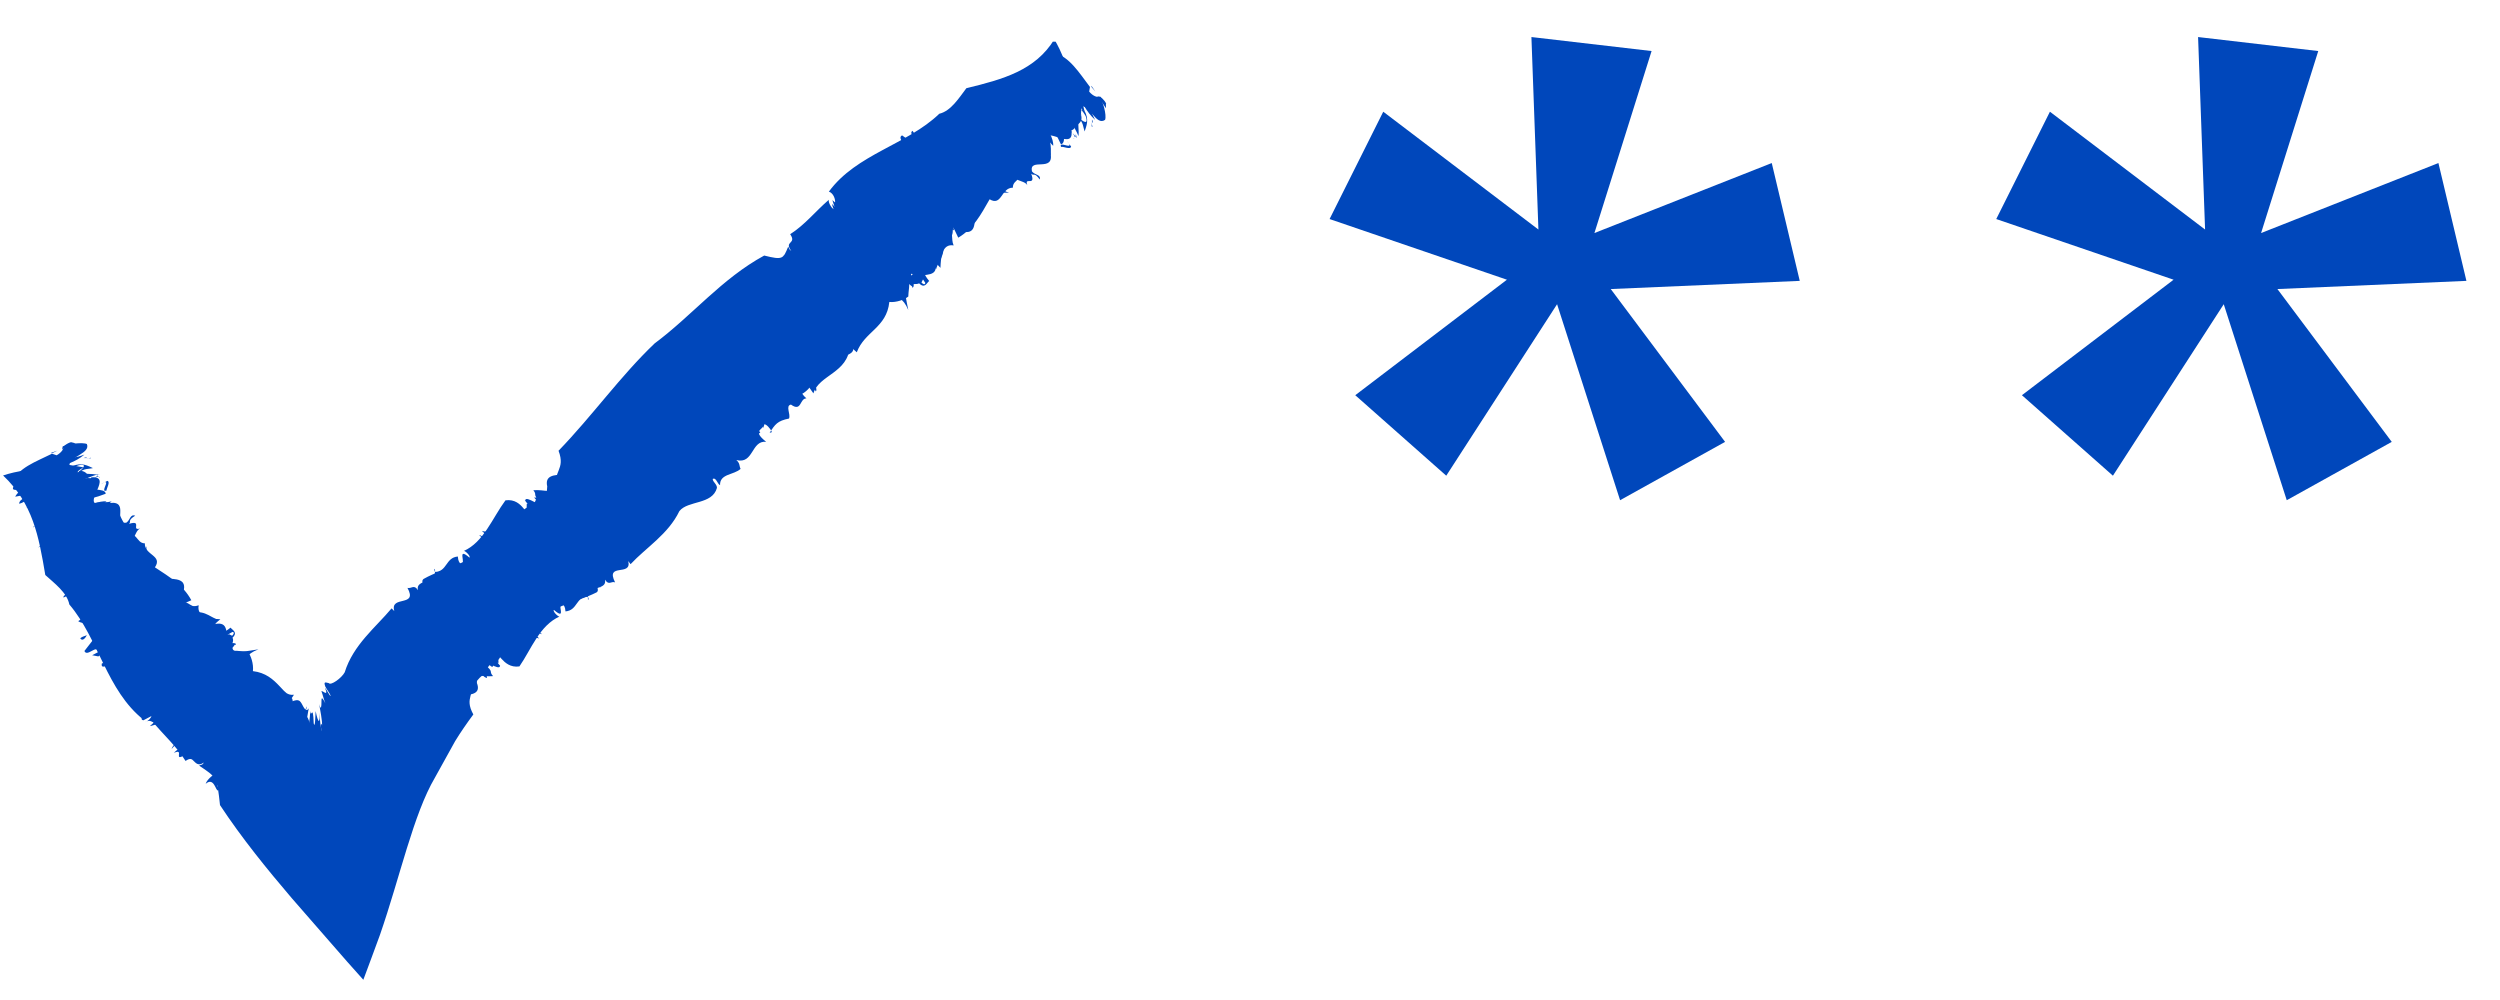 <svg width="60" height="24" viewBox="0 0 60 24" fill="none" xmlns="http://www.w3.org/2000/svg">
<g clip-path="url(#clip0_4399_31601)">
<path d="M26.551 2.487C26.514 2.413 26.393 2.283 26.375 2.339L26.542 2.598V2.487H26.551Z" fill="#0047BB"/>
<path d="M25.91 2.282C25.957 2.44 26.068 2.681 26.282 2.876C26.142 2.607 26.235 2.69 26.059 2.384C26.077 2.319 26.198 2.403 26.263 2.495C26.226 2.421 26.374 2.495 26.263 2.328C26.059 2.189 25.984 2.236 26.04 2.449C25.984 2.412 25.947 2.338 25.91 2.291V2.282Z" fill="#0047BB"/>
<path d="M19.022 7.236C19.022 7.236 19.022 7.181 19.004 7.162C19.004 7.19 19.004 7.217 19.022 7.236Z" fill="#0047BB"/>
<path d="M18.381 7.34C18.381 7.34 18.41 7.34 18.419 7.34C18.391 7.331 18.372 7.321 18.381 7.34Z" fill="#0047BB"/>
<path d="M21.595 5.267L21.465 5.249C21.521 5.332 21.549 5.276 21.595 5.267Z" fill="#0047BB"/>
<path d="M25.836 3.313C25.836 3.313 25.836 3.258 25.818 3.221C25.818 3.239 25.818 3.258 25.809 3.276L25.836 3.313Z" fill="#0047BB"/>
<path d="M22.539 4.16L22.557 4.142C22.557 4.142 22.52 4.077 22.492 4.03L22.539 4.16Z" fill="#0047BB"/>
<path d="M23.344 3.417C23.344 3.417 23.474 3.63 23.548 3.723C23.493 3.63 23.474 3.584 23.474 3.547C23.446 3.51 23.4 3.463 23.344 3.417Z" fill="#0047BB"/>
<path d="M21.893 4.617C21.893 4.617 21.837 4.561 21.828 4.551C21.847 4.579 21.875 4.598 21.893 4.617Z" fill="#0047BB"/>
<path d="M0.799 12.657C0.799 12.657 0.828 12.638 0.837 12.629C0.809 12.629 0.79 12.648 0.799 12.657Z" fill="#0047BB"/>
<path d="M1.219 10.871L1.247 10.88L1.377 10.815L1.219 10.871Z" fill="#0047BB"/>
<path d="M10.582 14.152C10.823 14.245 10.666 14.487 10.963 14.561C10.879 14.496 10.786 14.171 10.582 14.152Z" fill="#0047BB"/>
<path d="M25.792 3.306C25.792 3.306 25.773 3.325 25.754 3.334C25.773 3.334 25.782 3.315 25.792 3.306Z" fill="#0047BB"/>
<path d="M15.73 9.403C15.73 9.403 15.795 9.458 15.823 9.477C15.804 9.458 15.777 9.44 15.73 9.403Z" fill="#0047BB"/>
<path d="M15.296 10.278C15.296 10.278 15.23 10.259 15.23 10.306C15.24 10.306 15.249 10.315 15.258 10.325C15.24 10.287 15.24 10.269 15.296 10.278Z" fill="#0047BB"/>
<path d="M14.598 10.91C14.598 10.91 14.626 10.929 14.645 10.938V10.91H14.598Z" fill="#0047BB"/>
<path d="M2.605 14.961C2.651 14.896 2.707 14.84 2.763 14.784C2.623 14.905 2.484 14.84 2.605 14.961Z" fill="#0047BB"/>
<path d="M25.742 3.193C25.779 3.249 25.798 3.277 25.788 3.295L25.807 3.267C25.807 3.267 25.761 3.212 25.742 3.193Z" fill="#0047BB"/>
<path d="M16.631 11.847L16.492 11.912C16.539 11.912 16.585 11.874 16.631 11.847Z" fill="#0047BB"/>
<path d="M7.793 21.291H7.766C7.766 21.291 7.793 21.328 7.793 21.291Z" fill="#0047BB"/>
<path d="M16.198 12.239C16.114 12.192 16.058 12.165 16.012 12.155C16.012 12.174 16.03 12.192 16.04 12.22L16.188 12.239H16.198Z" fill="#0047BB"/>
<path d="M1.955 14.227C1.759 14.19 1.982 14.152 2.085 13.911C1.815 14.013 2.085 13.734 1.704 13.994C1.917 13.78 1.834 13.855 1.964 13.66C1.787 13.836 1.666 13.66 1.425 13.845C1.676 13.622 1.852 13.725 2.066 13.427C1.834 13.492 1.685 13.427 1.378 13.622C1.406 13.52 1.499 13.427 1.48 13.325C1.471 13.353 1.536 13.325 1.573 13.316C1.276 13.316 1.332 12.972 0.913 13.139C1.369 12.87 0.765 12.795 1.239 12.628C1.183 12.581 0.932 12.609 0.839 12.637C1.183 12.414 0.83 12.432 0.988 12.228C0.774 12.321 0.765 12.163 0.616 12.172C0.681 12.172 0.746 12.154 0.83 12.089C0.644 12.098 0.783 12.033 0.913 11.866C0.746 11.828 0.662 12.051 0.458 12.089C0.476 11.949 0.672 11.94 0.802 11.838L0.365 11.921C0.384 11.875 0.439 11.81 0.532 11.745C0.402 11.754 0.225 11.8 0.356 11.633L0.439 11.745L0.597 11.596H0.281C0.43 11.224 0.858 11.085 1.248 10.889L1.36 10.927C1.49 10.852 1.536 10.759 1.518 10.722C1.592 10.648 2.001 10.611 2.085 10.657C2.178 10.88 1.676 10.954 1.666 11.159L2.001 11.215L1.88 11.298C1.815 11.382 1.964 11.317 2.001 11.298C1.806 11.401 2.038 11.494 2.057 11.587L2.196 11.456C2.708 11.419 2.02 12.051 2.336 12.098L2.68 12.033L2.466 12.219C2.652 12.191 2.838 12.079 2.838 12.247C2.708 12.925 3.507 13 3.553 13.576C3.6 13.539 3.6 13.511 3.619 13.464C3.312 14.236 4.595 13.567 4.399 14.208L4.297 14.255C4.464 14.375 4.195 14.301 4.158 14.506C4.446 14.32 4.52 14.543 4.688 14.561C4.623 14.589 4.604 14.561 4.539 14.561C4.492 14.626 4.334 14.757 4.418 14.766C4.883 14.571 5.013 14.812 5.245 14.877C5.087 15.035 5.032 15.296 4.808 15.593C4.883 15.556 5.041 15.482 5.199 15.407C5.134 15.556 5.255 15.528 5.385 15.491C5.338 15.444 5.301 15.398 5.273 15.37H5.292C5.292 15.37 5.264 15.361 5.255 15.351C5.217 15.324 5.199 15.314 5.19 15.333C5.31 15.138 5.329 15.231 5.534 15.063C5.571 15.119 5.719 15.175 5.58 15.305C5.599 15.342 5.599 15.379 5.58 15.435C5.627 15.435 5.664 15.435 5.664 15.472H5.636C5.636 15.472 5.599 15.528 5.58 15.547C5.58 15.714 5.989 15.612 6.203 15.584C5.878 15.705 5.933 15.835 5.738 15.984C5.757 15.984 5.692 15.872 5.589 15.742C5.58 15.77 5.552 15.798 5.487 15.854C5.376 16.123 5.812 15.9 5.803 16.179C5.775 16.179 5.71 16.198 5.654 16.262C5.654 16.365 5.84 16.3 5.961 16.216C5.794 16.374 5.757 16.607 5.887 16.597C6.082 16.532 6.147 16.467 6.203 16.579L6.036 16.644C6.017 16.848 6.296 16.588 6.268 16.765C6.287 16.69 6.147 16.792 6.147 16.839C6.314 16.895 6.398 16.858 6.705 16.709L6.5 16.867C6.677 16.848 6.974 16.699 6.733 16.969C7.086 16.551 7.002 16.848 7.04 16.904C7.021 16.904 6.956 16.997 6.919 17.053C7.188 16.811 7.058 17.211 7.16 17.313L7.04 17.787C7.105 17.843 7.346 16.913 7.365 16.96L7.309 17.183C7.383 17.183 7.402 17.248 7.449 17.406L7.421 17.787C7.458 17.638 7.486 17.675 7.504 17.508C7.523 18.029 7.588 17.982 7.634 17.917C7.662 17.88 7.681 17.871 7.709 17.917C7.727 17.917 7.755 18.001 7.811 18.252L7.7 17.424C7.7 17.424 7.7 17.406 7.7 17.397C7.709 17.35 7.718 17.322 7.811 17.741C7.913 18.317 7.839 17.694 7.876 17.787C7.876 17.694 7.802 17.332 7.774 17.248C7.913 17.462 7.885 16.997 8.164 17.378C8.183 17.043 7.969 16.662 8.062 16.616L8.109 16.653C8.109 16.653 8.202 16.662 8.294 16.69C8.406 16.69 8.555 16.718 8.722 16.839C8.796 16.588 8.443 16.105 8.787 15.993L8.871 16.142C8.982 16.142 8.908 15.919 8.889 15.863C8.917 15.844 8.964 15.919 9.001 15.956C9.15 15.993 9.01 15.816 9.02 15.751L9.113 15.863C9.475 15.863 9.308 15.231 9.568 15.054C9.568 15.119 9.689 15.203 9.754 15.24C9.503 14.84 9.819 14.664 9.838 14.506L9.912 14.682C9.875 14.301 10.395 14.868 10.358 14.487L10.079 14.394C10.2 14.375 10.2 14.264 10.042 14.134C10.228 14.162 10.293 14.375 10.451 14.283C10.544 14.366 10.423 14.431 10.581 14.506L10.981 14.589C10.981 14.589 11.037 14.589 11.065 14.515C10.656 14.115 11.186 14.357 10.711 14.041C10.925 13.78 11.381 13.864 11.409 13.483C11.873 13.808 11.827 13.12 12.292 13.66C12.413 13.557 12.413 13.362 12.292 13.093C12.227 13.074 12.264 13.167 12.264 13.213C12.171 13.055 12.292 12.897 12.348 12.851C12.385 13.037 12.348 13.26 12.478 13.511C12.534 13.362 12.506 13.027 12.496 12.916L12.775 13.158C12.682 12.879 13.054 13.306 12.896 12.962L12.803 12.897C12.98 12.767 12.738 12.498 12.859 12.321L12.952 12.432C13.045 12.432 12.887 12.107 13.166 12.302L13.073 12.405C13.259 12.581 13.407 12.6 13.528 12.665C13.584 12.516 13.287 12.321 13.314 12.247C13.5 12.405 13.407 12.34 13.528 12.544C13.584 12.377 13.677 12.154 13.556 11.847C13.584 11.875 13.621 11.912 13.621 11.912C13.77 11.828 13.593 11.41 13.798 11.494V11.54C14.132 11.717 13.826 11.066 14.253 11.494C14.374 11.531 14.132 11.568 14.402 11.726C14.672 11.735 14.16 11.261 14.402 11.271C14.374 11.271 14.402 11.298 14.43 11.345C14.514 11.252 14.597 11.094 14.662 10.954C15.118 11.206 14.969 10.518 15.499 10.815C15.313 10.704 15.378 10.611 15.322 10.536C15.322 10.536 15.35 10.583 15.378 10.601C15.443 10.564 15.322 10.415 15.285 10.341C15.443 10.434 15.304 10.071 15.415 10.127C15.332 10.034 15.397 10.016 15.443 9.978C15.443 10.174 15.592 10.211 15.685 10.397C15.871 10.322 15.48 9.83 15.685 9.774L15.927 9.885C15.704 9.597 15.936 9.588 15.843 9.486C15.945 9.551 16.029 9.569 16.14 9.709C16.14 9.588 16.354 9.653 16.233 9.467L16.113 9.448C16.391 9.393 16.15 8.9 16.456 8.956L16.819 9.374C17.061 9.458 16.791 8.993 17.098 9.179C16.949 9.067 16.977 9.114 16.921 8.919C16.856 8.919 16.884 9.086 16.828 9.132L16.745 8.779L16.652 9.067C16.596 8.835 16.624 8.872 16.447 8.742C16.447 8.5 16.754 8.826 16.726 8.565C16.819 8.584 16.903 8.77 17.023 8.816C16.996 8.584 17.479 8.947 17.358 8.658C17.423 8.677 17.33 8.705 17.414 8.798C17.442 8.705 17.507 8.677 17.414 8.537H17.321C17.377 8.51 17.237 8.333 17.423 8.352C17.395 8.212 17.247 7.98 17.191 8.026C17.191 7.98 17.34 8.045 17.433 8.184C17.581 8.063 17.116 7.682 17.433 7.757C17.433 7.775 17.433 7.812 17.47 7.831C17.535 7.831 17.563 7.803 17.563 7.757C17.47 7.905 17.888 8.054 17.674 8.11C17.879 8.314 17.823 8.054 17.944 8.11C17.888 7.896 17.674 7.784 17.619 7.645C17.674 7.719 17.711 7.692 17.767 7.692L17.591 7.552C17.591 7.552 17.656 7.506 17.656 7.431V7.552C17.749 7.524 18.074 7.71 18.055 7.441C18.083 7.534 18.139 7.719 18.288 7.747C18.325 7.534 18.381 7.794 18.557 7.859C18.65 7.71 18.325 7.543 18.595 7.487C18.613 7.468 18.511 7.385 18.455 7.357C18.65 7.329 18.622 7.152 18.846 7.171C18.753 7.171 18.66 7.152 18.669 7.013C18.753 7.18 18.883 7.059 19.004 7.097L18.948 7.004C19.059 7.059 19.05 7.134 19.05 7.19C19.022 7.162 18.994 7.143 18.976 7.171C18.976 7.292 19.273 7.589 19.394 7.543C19.431 7.375 19.217 7.162 19.134 7.097C19.348 7.069 18.929 6.604 19.18 6.622C19.208 6.595 19.599 6.846 19.719 6.799C19.608 6.567 19.478 6.753 19.394 6.548C19.961 6.892 19.468 5.972 19.924 6.083L20.101 6.344C20.166 6.316 20.221 6.297 20.259 6.223L20.082 6.158C20.082 6.065 20.24 6.009 20.352 6.223C20.296 5.935 20.417 6.028 20.575 6.009C20.454 6.083 20.547 5.981 20.575 6.167C20.788 6.186 20.733 6.102 20.761 5.981C20.816 6.074 20.965 6.167 21.002 6.139C20.947 5.925 21.105 5.851 21.142 5.684L21.198 5.758C21.29 5.526 21.755 5.693 21.755 5.34C21.755 5.34 21.755 5.33 21.755 5.321H21.727C21.476 5.144 21.727 5.051 21.709 4.912C21.765 4.958 21.858 5.051 21.885 5.024C21.709 4.81 21.858 4.856 21.802 4.735C21.922 4.754 22.006 4.996 22.099 4.893C22.127 4.838 22.034 4.726 21.969 4.652C22.081 4.735 22.22 4.773 22.294 4.745C22.322 4.819 22.229 4.773 22.229 4.791C22.313 4.912 22.322 4.838 22.434 4.977C22.499 4.949 22.285 4.763 22.406 4.791L22.49 5.005C22.545 5.024 22.517 4.931 22.527 4.912C22.527 4.986 22.675 5.144 22.759 5.237C22.796 4.996 22.415 4.763 22.267 4.577C22.508 4.596 22.424 4.289 22.517 4.196L22.666 4.41C22.694 4.336 22.675 4.271 22.629 4.178L22.703 4.113C22.722 4.224 22.759 4.298 22.88 4.456C22.917 4.336 23.075 4.289 22.88 4.01L22.917 4.057C23.103 4.057 23.382 3.927 23.447 4.02C23.494 3.834 23.773 3.862 23.559 3.601C23.577 3.48 24.023 3.787 23.8 3.415C24.023 3.518 23.865 3.48 23.996 3.694C24.219 3.796 23.94 3.285 24.284 3.638C24.284 3.443 24.2 3.583 24.088 3.387C24.395 3.713 24.312 3.294 24.572 3.415C24.498 3.239 24.46 3.36 24.405 3.155C24.47 3.248 24.526 3.229 24.544 3.229L24.377 2.997L24.916 3.453C24.841 3.081 24.572 3.099 24.674 2.848V2.876C24.916 3.062 24.674 2.597 24.944 2.662C24.86 2.662 25.009 2.783 25.046 2.858V2.709C25.046 2.709 25.055 2.746 25.083 2.765C25.288 2.876 25.065 2.625 25.26 2.709C25.241 2.792 25.399 2.951 25.483 3.006L25.381 2.672L25.585 3.006C25.706 2.941 25.474 2.337 25.864 2.7L25.846 2.783C25.911 2.848 26.124 3.043 26.069 2.83C26.069 2.774 25.929 2.588 25.911 2.625L26.022 2.653C26.152 2.867 26.069 3.034 26.031 3.155C25.994 3.053 26.003 2.941 25.883 2.83C25.864 2.951 25.901 3.146 25.883 3.267C25.846 3.164 25.762 3.025 25.706 2.941C25.539 2.904 25.762 3.127 25.706 3.192C25.622 3.136 25.557 3.099 25.52 3.025C25.52 3.164 25.464 3.239 25.306 3.202C25.306 3.202 25.278 2.988 25.139 2.913C25.093 3.155 25.26 3.415 25.213 3.676C25.306 4.15 24.693 3.769 24.767 4.113C24.832 4.205 24.99 4.187 24.953 4.308C24.823 4.122 24.814 4.233 24.749 4.168C24.869 4.494 24.572 4.224 24.656 4.447C24.618 4.373 24.507 4.354 24.423 4.317C24.256 4.094 24.256 4.317 24.126 3.899C24.265 4.336 23.819 4.02 24.135 4.596L24.219 4.624H23.996L24.005 4.633C23.921 4.642 23.958 4.707 23.689 4.549C23.68 4.466 23.726 4.429 23.717 4.345C23.484 4.215 23.698 4.633 23.633 4.707C23.503 4.549 23.67 4.587 23.484 4.41C23.41 4.429 23.456 4.587 23.438 4.68L23.373 4.587C23.066 4.503 23.68 5.061 23.326 4.856C23.373 4.903 23.41 4.968 23.456 5.014C23.345 4.958 23.122 4.875 23.122 4.689C23.075 4.726 23.085 4.856 23.14 4.968C23.289 5.061 23.243 4.986 23.401 5.135L23.28 5.386C23.28 5.386 23.224 5.284 23.252 5.265C22.638 4.996 23.112 6.046 22.387 5.711C22.536 5.832 22.471 5.851 22.527 5.972C22.406 6 22.313 6.139 22.155 6.12L22.099 6C21.997 6.288 21.988 6.557 21.811 6.604C21.839 6.65 21.69 6.464 21.69 6.418C21.746 6.678 21.151 6.213 21.439 6.613H21.504C21.262 6.715 21.272 7.162 21.123 7.375C20.891 7.19 21.216 7.255 20.947 7.022C20.733 7.05 20.751 7.357 20.547 7.413C20.547 7.366 20.519 7.338 20.519 7.32C20.249 7.301 20.723 7.534 20.575 7.599C20.491 7.478 20.454 7.459 20.37 7.441L20.482 7.654C20.482 7.654 20.333 7.487 20.305 7.422C20.454 7.701 20.147 7.682 20.296 7.943C20.24 7.896 20.091 7.664 19.998 7.589C19.877 7.589 19.905 7.71 19.933 7.831C19.757 7.71 19.664 7.831 19.664 7.784C19.478 7.812 19.747 7.924 19.775 8.138L19.952 8.156L19.831 8.352L19.803 8.184C19.654 8.166 19.738 8.426 19.645 8.5L19.794 8.593L19.757 8.761C19.524 8.51 19.571 8.816 19.366 8.463C19.059 8.491 19.236 8.947 19.078 9.114C19.106 9.086 19.05 9.049 19.022 8.993C18.873 9.021 18.929 9.207 18.985 9.393C18.929 9.3 18.929 9.253 18.864 9.179C18.743 9.281 18.92 9.393 18.864 9.579C18.808 9.439 18.743 9.393 18.688 9.393C18.78 9.486 18.808 9.579 18.808 9.625C18.455 9.021 18.474 9.541 18.186 9.077C18.279 9.197 18.269 9.597 18.511 9.755V9.681C18.641 9.82 18.548 9.811 18.511 9.848C18.511 9.811 18.502 9.755 18.474 9.727C18.436 10.062 18.102 10.071 18.009 10.378C17.981 10.313 17.981 10.146 17.888 10.146C17.619 10.248 17.73 10.629 17.637 10.936C17.34 10.611 17.823 10.694 17.553 10.369C17.395 10.638 17.274 10.945 17.181 11.326C16.67 10.917 17.116 11.735 16.633 11.484C16.791 11.633 16.763 11.754 16.689 11.838C16.596 11.68 16.512 11.754 16.447 11.633C16.503 11.847 16.354 12.089 16.085 11.763C16.336 12.079 15.917 11.884 16.057 12.154C15.861 12.117 15.917 12.386 15.731 12.395C15.945 12.553 15.704 12.591 15.731 12.702C15.731 12.684 15.731 12.628 15.704 12.609C15.518 12.47 15.704 12.87 15.555 12.832C15.462 12.786 15.406 12.646 15.341 12.674C15.462 12.814 15.434 13.12 15.22 13.009C15.248 12.981 15.192 12.916 15.155 12.842C15.071 13.344 14.495 13.344 14.439 13.901L14.281 13.622C13.826 13.502 14.495 14.106 14.318 14.217C13.807 14.478 13.091 14.552 12.822 15.063C12.85 15.156 12.915 15.128 13.008 15.221C12.952 15.221 12.766 15.045 12.822 15.212L12.943 15.324C12.45 15.166 12.645 16.03 12.022 15.649C12.041 16.002 11.604 15.788 11.688 16.272C11.52 16.235 11.557 16.002 11.446 16.058V16.421V16.393C11.641 16.904 10.591 16.486 10.656 16.96V16.932C10.563 16.848 10.414 16.811 10.414 16.876C10.46 16.941 10.516 16.941 10.609 16.988C10.581 17.322 10.553 17.369 10.442 17.555C10.367 17.378 10.274 17.527 10.079 17.387C10.163 17.527 10.293 17.517 10.321 17.694C10.219 17.852 9.996 17.815 9.782 17.982C9.893 18.196 9.782 18.261 9.968 18.456C9.81 18.782 9.754 19.005 9.568 19.488L9.512 19.405C9.661 19.879 9.252 19.609 9.326 19.916C9.271 19.758 9.261 19.656 9.196 19.563L9.178 19.897C9.159 19.665 9.001 19.247 8.927 19.34C8.992 19.795 9.029 19.498 9.103 19.823L8.917 19.47C8.889 19.618 9.057 20.148 9.168 20.102C8.992 20.548 8.871 21.301 8.694 21.654L8.629 21.236C8.583 21.571 8.471 21.896 8.378 21.701C8.378 21.673 8.36 21.654 8.36 21.636C8.378 21.756 8.378 21.97 8.415 22.11C8.36 22.584 8.313 21.45 8.257 21.97C8.276 21.849 8.304 21.784 8.276 21.552C8.248 21.626 8.22 21.691 8.192 21.756C8.174 21.784 8.164 21.812 8.146 21.84H8.071C8.034 21.58 7.82 20.827 7.709 20.892C7.709 21.022 7.755 21.245 7.783 21.31L7.7 21.329L7.625 20.715C7.588 20.827 7.551 20.939 7.514 21.041V20.604C7.43 20.604 7.383 21.096 7.3 20.966C7.04 20.371 7.105 20.306 6.984 19.739C6.844 20.418 6.714 19.386 6.556 19.814C6.454 19.051 6.017 18.921 5.775 18.438H5.831C5.878 18.075 5.422 18.587 5.348 18.317L5.441 18.298C5.459 18.085 5.329 17.917 5.19 17.843C5.059 17.768 4.874 17.741 4.715 17.741C4.808 17.722 4.929 17.592 4.874 17.555C4.753 17.583 4.604 17.834 4.623 17.685C4.678 17.675 4.762 17.583 4.743 17.555L4.464 17.638C4.437 17.294 4.381 16.913 4.074 16.783C4.111 16.681 4.223 16.653 4.297 16.607C4.111 16.458 3.786 16.421 3.619 16.281L3.851 16.067C3.786 15.984 3.433 16.318 3.572 16.039C3.591 15.993 3.646 16.095 3.777 16.039C3.842 15.733 3.461 16.132 3.368 15.956L3.684 15.779C3.758 15.528 3.433 15.761 3.228 15.844C2.763 15.928 3.684 15.305 3.256 15.268C3.089 15.342 3.061 15.435 2.893 15.509C2.847 15.286 2.624 15.426 2.577 15.203C2.94 14.794 2.642 15.286 2.968 14.887V15.082C3.107 14.803 3.098 15.138 3.33 14.924C3.34 14.784 3.033 14.831 2.875 14.784C3.061 14.645 2.986 14.887 3.21 14.645H3.089C3.154 14.626 3.228 14.571 3.247 14.608C3.414 14.45 3.21 14.534 3.163 14.487C3.061 14.561 2.921 14.664 2.8 14.784C2.819 14.766 2.838 14.747 2.856 14.719C2.503 14.822 2.577 14.487 2.289 14.561C2.354 14.534 2.364 14.506 2.41 14.468C2.373 14.394 2.075 14.515 1.936 14.487C2.038 14.338 2.382 14.199 2.196 14.124C2.02 14.217 1.787 14.487 1.704 14.357C1.704 14.357 1.908 14.357 1.982 14.227H1.955ZM4.288 16.504C4.288 16.504 4.316 16.532 4.344 16.551C4.344 16.551 4.297 16.514 4.288 16.504ZM4.613 16.569C4.613 16.569 4.52 16.597 4.455 16.653C4.483 16.69 4.511 16.718 4.52 16.755C4.557 16.672 4.557 16.588 4.613 16.569ZM5.468 15.24L5.496 15.221C5.496 15.221 5.552 15.249 5.571 15.258C5.608 15.221 5.636 15.175 5.58 15.166C5.552 15.184 5.506 15.203 5.468 15.231V15.24Z" fill="#0047BB"/>
<path d="M5.266 15.325C5.266 15.325 5.248 15.325 5.239 15.325C5.229 15.344 5.22 15.362 5.211 15.38L5.285 15.344L5.266 15.325Z" fill="#0047BB"/>
<path d="M21.652 5.276C21.652 5.276 21.671 5.276 21.69 5.295C21.681 5.295 21.671 5.285 21.662 5.276H21.652Z" fill="#0047BB"/>
<path d="M7.487 21.134L7.497 21.032L7.469 21.087L7.487 21.134Z" fill="#0047BB"/>
<path d="M23.41 4.969C23.41 4.969 23.448 4.997 23.467 5.007C23.458 4.997 23.429 4.978 23.41 4.969Z" fill="#0047BB"/>
<path d="M24.432 4.364C24.432 4.364 24.386 4.299 24.367 4.271L24.432 4.364Z" fill="#0047BB"/>
<path d="M19.887 7.803C19.896 7.859 19.905 7.905 19.905 7.952C19.952 7.942 19.98 7.924 19.887 7.803Z" fill="#0047BB"/>
<path d="M16.653 11.839L16.633 11.849L16.653 11.839Z" fill="#0047BB"/>
<path d="M19.82 8.018C19.885 8.028 19.904 8 19.904 7.954C19.866 7.963 19.82 7.972 19.82 8.018Z" fill="#0047BB"/>
<path d="M26.199 3.035H26.227C26.227 3.035 26.209 3.006 26.199 2.997V3.035Z" fill="#0047BB"/>
<path d="M26.2 2.998V2.96C26.2 2.96 26.181 2.979 26.2 2.998Z" fill="#0047BB"/>
<path d="M26.207 2.868V2.951C26.207 2.951 26.244 2.933 26.207 2.868Z" fill="#0047BB"/>
<path d="M25.602 3.378L25.657 3.452C25.657 3.452 25.629 3.406 25.602 3.378Z" fill="#0047BB"/>
<path d="M25.466 3.527C25.521 3.508 25.688 3.601 25.707 3.518L25.66 3.453C25.725 3.582 25.401 3.378 25.466 3.527Z" fill="#0047BB"/>
<path d="M24.059 3.184L24.236 3.128C24.152 3.072 24.032 2.989 24.078 2.924C23.715 2.831 24.255 3.072 24.059 3.184Z" fill="#0047BB"/>
<path d="M23.56 3.405C23.597 3.313 23.467 3.294 23.43 3.248C23.448 3.359 23.448 3.387 23.56 3.405Z" fill="#0047BB"/>
<path d="M20.599 5.888L20.451 5.703C20.423 5.777 20.506 5.777 20.599 5.888Z" fill="#0047BB"/>
<path d="M20.836 7.301L20.985 7.366L20.873 7.18L20.836 7.301Z" fill="#0047BB"/>
<path d="M19.403 6.297L19.412 6.25L19.375 6.39L19.403 6.297Z" fill="#0047BB"/>
<path d="M14.566 10.621L14.78 10.825C14.78 10.75 14.566 10.5 14.566 10.621Z" fill="#0047BB"/>
<path d="M12.692 12.731C12.571 12.647 12.45 12.629 12.506 12.768C12.562 12.74 12.692 12.777 12.692 12.731Z" fill="#0047BB"/>
<path d="M7.71 17.668L7.691 17.482L7.701 17.659L7.71 17.668Z" fill="#0047BB"/>
<path d="M1.705 10.612C1.621 10.63 1.472 10.733 1.528 10.761L1.816 10.64L1.705 10.612Z" fill="#0047BB"/>
<path d="M1.386 11.188C1.544 11.17 1.804 11.095 2.027 10.91C1.749 11.012 1.841 10.938 1.507 11.058C1.451 11.03 1.544 10.928 1.646 10.882C1.572 10.9 1.665 10.78 1.479 10.854C1.303 11.03 1.34 11.114 1.554 11.086C1.507 11.133 1.424 11.16 1.377 11.188H1.386Z" fill="#0047BB"/>
<path d="M6.073 18.532C6.073 18.532 6.026 18.532 6.008 18.56C6.036 18.56 6.064 18.56 6.073 18.532Z" fill="#0047BB"/>
<path d="M6.405 19.461C6.405 19.461 6.387 19.424 6.387 19.405C6.387 19.452 6.387 19.48 6.405 19.461Z" fill="#0047BB"/>
<path d="M4.034 15.725L4.016 15.855C4.099 15.799 4.044 15.771 4.034 15.725Z" fill="#0047BB"/>
<path d="M2.381 11.391C2.381 11.391 2.326 11.391 2.289 11.391C2.308 11.391 2.326 11.4 2.335 11.41L2.381 11.382V11.391Z" fill="#0047BB"/>
<path d="M2.966 14.737L2.948 14.719C2.948 14.719 2.873 14.756 2.836 14.775L2.966 14.737Z" fill="#0047BB"/>
<path d="M2.27 13.884C2.27 13.884 2.493 13.763 2.586 13.707C2.493 13.763 2.437 13.773 2.409 13.773C2.372 13.8 2.325 13.838 2.27 13.893V13.884Z" fill="#0047BB"/>
<path d="M3.405 15.398C3.405 15.398 3.349 15.445 3.34 15.463C3.368 15.445 3.387 15.417 3.405 15.398Z" fill="#0047BB"/>
<path d="M24.395 1.882C24.395 1.882 24.413 1.911 24.423 1.92C24.413 1.892 24.404 1.882 24.395 1.882Z" fill="#0047BB"/>
<path d="M26.195 2.059V2.086L26.288 2.198L26.195 2.059Z" fill="#0047BB"/>
<path d="M7.328 21.069C7.328 21.069 7.328 21.069 7.328 21.059C7.298 21.069 7.318 21.079 7.328 21.069Z" fill="#0047BB"/>
<path d="M13.888 14.014C13.655 13.912 13.813 13.679 13.516 13.595C13.599 13.66 13.683 13.995 13.888 14.014Z" fill="#0047BB"/>
<path d="M2.371 11.438C2.371 11.438 2.39 11.457 2.399 11.476C2.399 11.457 2.39 11.447 2.371 11.438Z" fill="#0047BB"/>
<path d="M9.138 19.778C9.11 19.731 9.082 19.694 9.055 19.676C9.073 19.713 9.092 19.741 9.138 19.778Z" fill="#0047BB"/>
<path d="M7.875 20.903L7.921 21.005C7.903 20.949 7.894 20.921 7.875 20.903Z" fill="#0047BB"/>
<path d="M9.531 18.14C9.531 18.14 9.596 18.14 9.596 18.076C9.586 18.076 9.577 18.076 9.568 18.067C9.586 18.104 9.586 18.14 9.54 18.14H9.531Z" fill="#0047BB"/>
<path d="M10.133 17.305C10.133 17.305 10.095 17.296 10.086 17.286V17.315L10.133 17.305Z" fill="#0047BB"/>
<path d="M22.293 3.806C22.358 3.852 22.414 3.899 22.479 3.955C22.349 3.825 22.414 3.685 22.293 3.806Z" fill="#0047BB"/>
<path d="M2.262 11.476C2.318 11.448 2.355 11.429 2.374 11.439L2.346 11.42C2.346 11.42 2.28 11.457 2.262 11.476Z" fill="#0047BB"/>
<path d="M8.062 16.635L8.119 16.616C8.119 16.616 8.072 16.616 8.062 16.635Z" fill="#0047BB"/>
<path d="M17.172 8.213V8.166C17.172 8.166 17.163 8.185 17.172 8.213Z" fill="#0047BB"/>
<path d="M8.312 16.283C8.405 16.32 8.461 16.32 8.508 16.32C8.498 16.301 8.489 16.283 8.47 16.264L8.312 16.283Z" fill="#0047BB"/>
<path d="M22.979 3.128C22.998 2.933 23.054 3.146 23.295 3.239C23.174 2.979 23.463 3.23 23.184 2.867C23.416 3.072 23.332 2.988 23.537 3.1C23.351 2.933 23.509 2.802 23.314 2.579C23.556 2.812 23.463 2.988 23.779 3.184C23.695 2.96 23.751 2.802 23.528 2.514C23.63 2.542 23.732 2.626 23.825 2.589C23.797 2.589 23.825 2.644 23.844 2.682C23.816 2.384 24.16 2.421 23.946 2.022C24.253 2.449 24.262 1.845 24.476 2.3C24.522 2.245 24.457 2.003 24.411 1.91C24.671 2.226 24.606 1.882 24.82 2.022C24.699 1.817 24.848 1.798 24.82 1.65C24.82 1.705 24.857 1.771 24.941 1.854C24.894 1.668 24.987 1.808 25.164 1.91C25.164 1.743 24.95 1.687 24.876 1.492C25.015 1.492 25.052 1.678 25.173 1.798L25.024 1.389C25.071 1.399 25.136 1.445 25.22 1.529C25.182 1.408 25.108 1.241 25.285 1.343L25.192 1.436L25.359 1.566L25.303 1.269C25.666 1.362 25.898 1.743 26.159 2.087L26.14 2.198C26.233 2.31 26.335 2.338 26.372 2.319C26.465 2.375 26.567 2.775 26.521 2.877C26.307 3.026 26.159 2.524 25.954 2.551L25.935 2.895L25.842 2.784C25.749 2.728 25.842 2.867 25.852 2.905C25.721 2.728 25.666 2.97 25.564 3.007L25.712 3.128C25.796 3.639 25.089 3.026 25.08 3.342L25.173 3.686L24.969 3.49C25.006 3.676 25.136 3.853 24.969 3.862C24.281 3.797 24.262 4.597 23.676 4.68C23.714 4.717 23.741 4.727 23.797 4.736C23.016 4.476 23.741 5.721 23.091 5.554L23.044 5.461C22.923 5.628 22.998 5.359 22.784 5.34C22.979 5.619 22.765 5.703 22.756 5.879C22.728 5.814 22.756 5.796 22.756 5.731C22.691 5.684 22.552 5.535 22.552 5.619C22.775 6.075 22.533 6.214 22.468 6.456C22.301 6.298 22.04 6.261 21.743 6.037C21.78 6.112 21.864 6.27 21.947 6.419C21.799 6.354 21.826 6.474 21.873 6.614C21.919 6.567 21.957 6.53 21.985 6.493V6.512C21.985 6.512 21.994 6.484 22.003 6.474C22.031 6.437 22.04 6.409 22.022 6.409C22.226 6.521 22.133 6.549 22.301 6.744C22.245 6.781 22.198 6.939 22.059 6.8C22.022 6.818 21.985 6.818 21.929 6.818C21.929 6.865 21.929 6.902 21.892 6.902V6.874C21.892 6.874 21.836 6.837 21.817 6.818C21.65 6.818 21.761 7.237 21.799 7.441C21.669 7.125 21.538 7.172 21.38 6.995C21.38 7.014 21.492 6.939 21.622 6.837C21.594 6.828 21.557 6.8 21.501 6.735C21.232 6.632 21.464 7.06 21.185 7.06C21.185 7.032 21.166 6.976 21.101 6.911C20.999 6.911 21.073 7.097 21.157 7.218C20.99 7.051 20.767 7.023 20.767 7.153C20.841 7.348 20.906 7.404 20.795 7.469L20.73 7.311C20.525 7.302 20.795 7.571 20.618 7.553C20.702 7.571 20.59 7.441 20.544 7.432C20.488 7.599 20.544 7.674 20.674 7.99L20.525 7.776C20.525 7.98 20.544 8.38 20.32 8.11C20.702 8.492 20.293 8.51 20.2 8.575C20.218 8.538 20.153 8.445 20.116 8.399C20.172 8.826 19.763 8.715 19.586 8.882L19.298 8.612C19.214 8.705 19.688 9.319 19.577 9.393L19.493 9.217C19.354 9.421 19.252 9.458 19.066 9.542L18.898 9.338C18.926 9.477 18.861 9.533 18.889 9.672C18.35 9.291 18.629 10.341 17.941 9.998L18.247 10.379C18.154 10.444 18.108 10.611 17.829 10.379H17.857C17.615 10.081 17.764 10.434 17.662 10.416C17.652 10.481 17.773 10.704 17.857 10.723C17.467 10.723 17.309 11.215 16.872 11.011C16.751 11.327 16.844 11.773 16.565 11.95L16.528 11.903C16.407 11.922 16.147 11.968 15.877 11.662C15.765 11.885 16.035 12.405 15.7 12.452L15.645 12.294C15.542 12.284 15.589 12.498 15.598 12.554C15.57 12.563 15.533 12.489 15.496 12.443C15.356 12.387 15.468 12.573 15.459 12.638L15.384 12.517C15.031 12.452 15.143 13.102 14.892 13.242C14.901 13.177 14.78 13.084 14.715 13.047C14.938 13.465 14.622 13.595 14.613 13.753L14.548 13.577C14.575 13.958 14.073 13.354 14.111 13.735L14.38 13.837C14.259 13.837 14.259 13.958 14.418 14.097C14.232 14.06 14.176 13.846 14.018 13.93C13.925 13.837 14.046 13.781 13.897 13.697L13.497 13.604C13.497 13.604 13.441 13.595 13.414 13.669C13.813 14.079 13.293 13.818 13.758 14.153C13.553 14.404 13.098 14.311 13.07 14.692C12.614 14.367 12.651 15.055 12.186 14.515C12.066 14.618 12.075 14.813 12.205 15.082C12.27 15.101 12.233 15.008 12.233 14.962C12.326 15.12 12.214 15.268 12.159 15.324C12.121 15.138 12.149 14.925 12.019 14.674C11.963 14.822 12.001 15.148 12.01 15.268L11.731 15.027C11.833 15.306 11.452 14.878 11.619 15.222L11.712 15.287C11.536 15.417 11.787 15.687 11.684 15.854L11.591 15.743C11.498 15.743 11.675 16.068 11.387 15.882L11.471 15.78C11.285 15.603 11.127 15.603 11.006 15.538C10.95 15.687 11.266 15.863 11.248 15.938C11.052 15.789 11.155 15.854 11.015 15.65C10.959 15.817 10.894 16.04 11.043 16.337C11.015 16.319 10.978 16.272 10.978 16.272C10.838 16.356 11.062 16.756 10.848 16.691V16.644C10.495 16.505 10.876 17.109 10.402 16.728C10.281 16.7 10.513 16.644 10.225 16.514C9.955 16.533 10.522 16.942 10.29 16.951C10.318 16.951 10.29 16.933 10.253 16.886C10.188 16.988 10.132 17.146 10.095 17.286C9.602 17.118 9.9 17.732 9.314 17.574C9.509 17.639 9.463 17.769 9.528 17.834C9.528 17.834 9.491 17.788 9.463 17.778C9.398 17.834 9.537 17.983 9.584 18.067C9.416 18.002 9.584 18.438 9.463 18.401C9.546 18.503 9.481 18.55 9.435 18.624C9.435 18.346 9.286 18.336 9.184 18.113C9.026 18.234 9.407 18.866 9.212 19.061C9.137 19.024 9.072 18.987 8.998 18.94C9.202 19.387 8.998 19.498 9.072 19.666C8.989 19.573 8.924 19.554 8.821 19.303C8.821 19.535 8.654 19.424 8.747 19.796L8.84 19.823C8.728 19.907 8.719 20.195 8.7 20.493C8.682 20.781 8.654 21.06 8.552 20.986L8.338 19.944C8.198 19.647 8.338 20.846 8.171 20.298C8.245 20.642 8.236 20.502 8.254 21.004C8.291 21.013 8.282 20.595 8.329 20.493L8.347 21.404L8.44 20.688C8.459 21.274 8.44 21.172 8.552 21.534C8.524 22.055 8.403 21.571 8.356 21.738C8.347 21.738 8.329 21.776 8.319 21.85C8.254 21.683 8.236 21.283 8.171 21.06C8.124 21.441 7.947 20.409 7.901 20.772C7.864 20.642 7.947 20.8 7.92 20.567C7.854 20.567 7.808 20.474 7.799 20.725L7.873 20.902C7.817 20.809 7.827 21.172 7.696 20.828C7.641 20.958 7.603 21.329 7.687 21.432C7.659 21.45 7.576 21.134 7.603 20.902C7.427 20.679 7.511 21.692 7.325 21.069C7.343 21.069 7.352 21.032 7.352 20.976C7.306 20.865 7.269 20.818 7.232 20.828C7.399 20.948 7.222 20.13 7.39 20.493C7.39 20.037 7.26 20.251 7.213 20.019C7.101 20.195 7.157 20.595 7.092 20.744C7.101 20.614 7.064 20.567 7.027 20.465L7.046 20.818C6.999 20.772 6.962 20.716 6.906 20.725L7.009 20.707C6.916 20.539 6.869 19.935 6.674 20.028C6.739 19.963 6.85 19.823 6.795 19.573C6.609 19.573 6.785 19.415 6.758 19.126C6.609 19.024 6.609 19.563 6.441 19.154C6.423 19.126 6.386 19.294 6.386 19.387C6.283 19.089 6.125 19.145 6.06 18.82C6.088 18.95 6.107 19.089 5.967 19.08C6.098 18.95 5.93 18.773 5.939 18.606L5.865 18.689C5.893 18.531 5.967 18.55 6.023 18.55C6.005 18.578 5.995 18.624 6.023 18.652C6.144 18.652 6.33 18.225 6.274 18.085C6.125 18.067 5.958 18.327 5.912 18.448C5.837 18.178 5.447 18.68 5.4 18.355C5.363 18.308 5.558 17.853 5.503 17.713C5.252 17.806 5.484 17.992 5.27 18.067C5.568 17.434 4.684 17.955 4.787 17.481L5.047 17.314C5.019 17.248 5.001 17.193 4.926 17.156L4.852 17.332C4.759 17.332 4.712 17.174 4.926 17.063C4.638 17.109 4.74 16.988 4.712 16.84C4.777 16.97 4.684 16.867 4.87 16.849C4.898 16.635 4.805 16.691 4.694 16.654C4.787 16.598 4.889 16.449 4.861 16.421C4.647 16.468 4.573 16.31 4.415 16.272L4.489 16.217C4.257 16.114 4.443 15.65 4.09 15.64C4.09 15.64 4.08 15.64 4.071 15.64V15.668C3.885 15.91 3.792 15.65 3.662 15.668C3.708 15.612 3.811 15.529 3.783 15.492C3.569 15.659 3.615 15.51 3.495 15.557C3.522 15.436 3.764 15.361 3.671 15.268C3.625 15.241 3.504 15.324 3.42 15.389C3.513 15.278 3.55 15.148 3.532 15.073C3.606 15.045 3.55 15.138 3.578 15.138C3.699 15.055 3.625 15.055 3.773 14.943C3.755 14.878 3.55 15.082 3.578 14.962L3.792 14.887C3.82 14.832 3.718 14.85 3.699 14.85C3.773 14.85 3.941 14.72 4.043 14.636C3.811 14.59 3.56 14.962 3.364 15.101C3.392 14.859 3.086 14.925 2.993 14.822L3.216 14.692C3.141 14.664 3.076 14.674 2.974 14.72L2.909 14.636C3.021 14.636 3.095 14.599 3.262 14.478C3.141 14.432 3.104 14.283 2.816 14.46L2.862 14.432C2.872 14.246 2.751 13.958 2.853 13.902C2.667 13.846 2.714 13.567 2.435 13.762C2.314 13.735 2.649 13.316 2.268 13.511C2.388 13.288 2.342 13.456 2.565 13.335C2.686 13.121 2.156 13.363 2.528 13.047C2.333 13.028 2.463 13.13 2.258 13.223C2.611 12.935 2.184 12.991 2.323 12.74C2.147 12.805 2.258 12.851 2.054 12.889C2.156 12.833 2.137 12.777 2.137 12.749L1.896 12.889L2.398 12.387C2.017 12.433 2.017 12.693 1.775 12.573H1.803C2.007 12.35 1.524 12.554 1.607 12.284C1.598 12.368 1.738 12.229 1.812 12.201L1.663 12.182C1.663 12.182 1.7 12.182 1.719 12.145C1.849 11.959 1.58 12.145 1.682 11.959C1.766 11.987 1.933 11.848 2.007 11.764L1.663 11.82L2.017 11.652C1.97 11.522 1.338 11.68 1.756 11.336L1.84 11.364C1.914 11.308 2.137 11.132 1.924 11.16C1.868 11.16 1.663 11.262 1.7 11.29L1.738 11.188C1.97 11.085 2.119 11.188 2.23 11.234C2.128 11.262 2.017 11.234 1.896 11.345C2.017 11.383 2.202 11.364 2.323 11.392C2.221 11.42 2.072 11.485 1.979 11.522C1.924 11.68 2.165 11.494 2.23 11.541C2.165 11.624 2.119 11.671 2.035 11.699C2.175 11.727 2.24 11.773 2.184 11.931C2.184 11.931 1.97 11.931 1.877 12.071C2.109 12.145 2.379 12.005 2.639 12.071C3.123 12.015 2.686 12.591 3.03 12.545C3.123 12.489 3.123 12.331 3.244 12.377C3.048 12.498 3.16 12.517 3.095 12.573C3.43 12.47 3.132 12.749 3.364 12.684C3.29 12.712 3.253 12.824 3.216 12.898C2.983 13.056 3.197 13.065 2.779 13.168C3.225 13.056 2.872 13.484 3.476 13.195L3.513 13.112V13.326V13.316C3.513 13.4 3.588 13.372 3.411 13.623C3.327 13.623 3.29 13.577 3.206 13.586C3.067 13.809 3.485 13.614 3.56 13.688C3.392 13.809 3.439 13.642 3.253 13.818C3.271 13.893 3.43 13.855 3.513 13.874L3.42 13.93C3.327 14.227 3.904 13.651 3.681 13.986C3.727 13.939 3.801 13.911 3.848 13.865C3.783 13.976 3.69 14.19 3.504 14.181C3.541 14.227 3.662 14.227 3.783 14.181C3.885 14.041 3.811 14.079 3.969 13.93L4.22 14.06C4.22 14.06 4.117 14.107 4.099 14.079C3.801 14.683 4.87 14.246 4.499 14.952C4.619 14.813 4.647 14.869 4.759 14.822C4.777 14.943 4.917 15.045 4.889 15.194L4.768 15.25C5.047 15.361 5.317 15.38 5.363 15.557C5.41 15.529 5.224 15.668 5.168 15.668C5.428 15.622 4.945 16.198 5.354 15.919V15.854C5.447 16.105 5.893 16.096 6.107 16.263C5.912 16.495 5.986 16.17 5.754 16.43C5.772 16.644 6.088 16.626 6.125 16.84C6.079 16.84 6.051 16.867 6.032 16.867C6.005 17.137 6.246 16.663 6.321 16.821C6.2 16.905 6.181 16.933 6.153 17.025L6.367 16.914C6.367 16.914 6.2 17.063 6.135 17.09C6.414 16.942 6.367 17.211 6.59 17.035C6.544 17.1 6.339 17.276 6.274 17.369C6.274 17.5 6.376 17.453 6.479 17.397C6.386 17.602 6.488 17.685 6.451 17.695C6.488 17.89 6.562 17.574 6.72 17.481L6.739 17.295L6.869 17.351L6.758 17.444C6.748 17.611 6.925 17.425 6.962 17.481L7.018 17.276C7.018 17.276 7.083 17.239 7.111 17.221C6.971 17.602 7.148 17.388 6.962 17.797C7.036 18.16 7.241 17.704 7.325 17.75C7.306 17.732 7.306 17.834 7.287 17.909C7.334 18.085 7.399 17.881 7.436 17.648C7.418 17.797 7.408 17.843 7.39 17.964C7.455 18.048 7.445 17.723 7.511 17.63C7.492 17.834 7.492 17.955 7.511 18.029C7.511 17.834 7.529 17.704 7.538 17.667C7.483 18.68 7.622 18.206 7.603 19.043C7.613 18.829 7.715 18.476 7.65 17.964V18.029C7.622 17.713 7.65 17.862 7.659 17.853C7.659 17.899 7.65 17.955 7.659 18.02C7.687 17.89 7.724 17.936 7.743 17.918C7.761 17.862 7.78 17.834 7.789 17.75C7.789 17.704 7.799 17.648 7.799 17.574C7.817 17.695 7.827 17.946 7.854 18.002C7.947 18.002 7.882 17.369 7.854 17.063C8.031 17.62 7.827 17.258 7.966 17.843C8.012 17.537 8.031 17.193 7.966 16.858C8.152 17.165 8.143 17.053 8.115 16.942C8.087 16.821 8.04 16.719 8.236 16.877C8.087 16.709 8.059 16.616 8.068 16.579C8.189 16.719 8.217 16.681 8.301 16.774C8.245 16.681 8.208 16.607 8.236 16.579C8.254 16.57 8.394 16.514 8.552 16.663C8.236 16.393 8.7 16.495 8.524 16.254C8.728 16.245 8.626 15.975 8.831 15.928C8.598 15.808 8.84 15.724 8.793 15.612C8.793 15.64 8.793 15.687 8.831 15.705C9.026 15.808 8.803 15.436 8.97 15.454C9.063 15.482 9.137 15.622 9.202 15.585C9.063 15.464 9.072 15.138 9.295 15.222C9.267 15.25 9.333 15.315 9.37 15.38C9.425 14.85 10.021 14.785 10.058 14.227L10.216 14.497C10.681 14.59 9.983 14.014 10.169 13.893C10.69 13.595 11.424 13.521 11.684 13C11.657 12.907 11.591 12.935 11.498 12.842C11.564 12.842 11.74 13.019 11.684 12.851L11.564 12.74C12.047 12.898 11.889 12.024 12.502 12.415C12.502 12.061 12.93 12.275 12.874 11.792C13.042 11.838 12.986 12.071 13.107 12.024L13.135 11.652V11.68C13.005 11.141 14.018 11.624 14.027 11.15V11.178C14.101 11.271 14.25 11.327 14.259 11.262C14.222 11.188 14.166 11.178 14.073 11.132C14.157 10.797 14.204 10.741 14.352 10.565C14.39 10.76 14.52 10.611 14.687 10.788C14.631 10.63 14.501 10.63 14.511 10.444C14.641 10.295 14.91 10.332 15.078 10.295C14.985 10.091 15.087 10.081 14.919 9.886C15.068 9.728 15.096 9.57 15.291 9.403L15.356 9.468C15.198 9.18 15.635 9.44 15.552 9.263C15.626 9.356 15.635 9.412 15.7 9.468L15.719 9.31C15.738 9.421 15.924 9.672 16.016 9.635C15.942 9.393 15.896 9.533 15.803 9.365L16.026 9.57C16.063 9.496 15.849 9.226 15.719 9.217C15.924 9.04 16.026 8.761 16.23 8.64L16.342 8.808C16.388 8.668 16.528 8.547 16.695 8.631C16.658 8.585 16.611 8.482 16.556 8.445C16.5 8.138 16.779 8.678 16.723 8.352C16.741 8.436 16.723 8.501 16.797 8.594L16.881 8.203C16.983 8.315 17.346 8.436 17.355 8.25C17.309 8.185 17.206 8.129 17.169 8.138L17.188 8.027L17.467 8.241L17.364 7.934L17.55 8.148C17.578 8.045 17.374 7.739 17.439 7.711C17.773 7.664 17.792 7.776 18.117 7.85C17.773 7.423 18.368 7.664 18.154 7.33C18.619 7.469 18.75 7.032 19.093 6.893V6.948C19.382 7.041 18.963 6.521 19.159 6.502L19.177 6.586C19.521 6.679 19.623 6.242 19.623 5.935C19.642 6.019 19.772 6.14 19.809 6.093C19.781 5.982 19.521 5.833 19.67 5.842C19.679 5.898 19.781 5.982 19.8 5.963L19.707 5.684C20.042 5.647 20.423 5.582 20.544 5.266C20.646 5.303 20.683 5.405 20.73 5.489C20.869 5.294 20.897 4.968 21.027 4.801L21.25 5.033C21.325 4.968 20.99 4.624 21.269 4.755C21.315 4.764 21.213 4.829 21.269 4.959C21.585 5.006 21.166 4.643 21.334 4.541L21.529 4.848C21.78 4.913 21.538 4.597 21.445 4.392C21.334 3.937 22.003 4.82 22.022 4.392C21.947 4.225 21.845 4.206 21.761 4.039C21.975 3.983 21.836 3.769 22.05 3.713C22.477 4.048 21.966 3.779 22.384 4.085H22.189C22.468 4.225 22.143 4.225 22.366 4.457C22.505 4.457 22.449 4.16 22.477 3.992C22.635 4.178 22.375 4.113 22.635 4.318V4.197C22.654 4.262 22.71 4.336 22.672 4.355C22.831 4.513 22.738 4.318 22.784 4.271C22.71 4.169 22.589 4.039 22.468 3.927C22.486 3.946 22.505 3.964 22.533 3.983C22.412 3.639 22.747 3.695 22.663 3.416C22.691 3.481 22.719 3.49 22.756 3.527C22.821 3.49 22.682 3.193 22.71 3.053C22.868 3.156 23.026 3.481 23.091 3.295C22.988 3.128 22.71 2.914 22.821 2.821C22.821 2.821 22.821 3.026 22.97 3.091L22.979 3.128ZM20.832 5.545C20.832 5.545 20.804 5.573 20.785 5.601C20.785 5.601 20.813 5.554 20.823 5.545H20.832ZM20.776 5.87C20.776 5.87 20.748 5.777 20.683 5.712C20.646 5.74 20.618 5.768 20.581 5.786C20.665 5.814 20.748 5.814 20.776 5.87ZM22.133 6.679L22.152 6.707C22.152 6.707 22.124 6.763 22.115 6.781C22.152 6.818 22.198 6.846 22.208 6.79C22.189 6.763 22.161 6.716 22.133 6.679Z" fill="#0047BB"/>
<path d="M22.044 6.473C22.044 6.473 22.044 6.455 22.044 6.446C22.025 6.436 22.007 6.427 21.988 6.418L22.025 6.492L22.044 6.473Z" fill="#0047BB"/>
<path d="M4.043 15.669C4.043 15.669 4.052 15.66 4.061 15.641C4.061 15.65 4.052 15.66 4.043 15.669Z" fill="#0047BB"/>
<path d="M17.32 7.905L17.367 7.961L17.348 7.896L17.32 7.905Z" fill="#0047BB"/>
<path d="M3.82 13.904C3.82 13.904 3.849 13.866 3.858 13.847C3.849 13.857 3.83 13.876 3.82 13.904Z" fill="#0047BB"/>
<path d="M3.477 13.344L3.495 13.214C3.477 13.279 3.477 13.316 3.477 13.344Z" fill="#0047BB"/>
<path d="M3.28 12.86C3.28 12.86 3.215 12.897 3.188 12.915L3.28 12.86Z" fill="#0047BB"/>
<path d="M6.461 17.444C6.461 17.444 6.545 17.397 6.573 17.387C6.573 17.341 6.554 17.322 6.461 17.444Z" fill="#0047BB"/>
<path d="M6.63 17.461C6.63 17.387 6.62 17.378 6.574 17.387C6.574 17.424 6.583 17.47 6.63 17.461Z" fill="#0047BB"/>
<path d="M2.174 11.011V10.982C2.174 10.982 2.146 11.001 2.137 11.001H2.174V11.011Z" fill="#0047BB"/>
<path d="M2.131 11.011H2.094C2.094 11.011 2.103 11.021 2.131 11.011Z" fill="#0047BB"/>
<path d="M2.008 10.993H2.091C2.091 10.993 2.073 10.965 2.008 10.993Z" fill="#0047BB"/>
<path d="M2.418 11.624L2.501 11.578C2.501 11.578 2.455 11.597 2.418 11.624Z" fill="#0047BB"/>
<path d="M2.556 11.773C2.556 11.718 2.658 11.56 2.574 11.541L2.509 11.579C2.639 11.523 2.398 11.829 2.556 11.773Z" fill="#0047BB"/>
<path d="M2.074 13.14L2.037 12.954C1.972 13.038 1.888 13.149 1.823 13.094C1.702 13.447 1.981 12.926 2.083 13.14H2.074Z" fill="#0047BB"/>
<path d="M2.277 13.669C2.184 13.622 2.156 13.752 2.109 13.79C2.221 13.79 2.249 13.79 2.277 13.669Z" fill="#0047BB"/>
<path d="M4.629 16.747L4.434 16.886C4.508 16.924 4.508 16.831 4.629 16.747Z" fill="#0047BB"/>
<path d="M6.05 16.55L6.116 16.411L5.93 16.513L6.05 16.55Z" fill="#0047BB"/>
<path d="M5.003 17.955H4.957C5.003 17.964 5.05 17.973 5.106 18.001C5.059 17.973 5.041 17.973 5.003 17.955Z" fill="#0047BB"/>
<path d="M10.214 17.573L9.973 17.406C9.982 17.471 10.242 17.684 10.214 17.573Z" fill="#0047BB"/>
<path d="M11.805 15.408C11.926 15.491 12.047 15.51 11.982 15.371C11.926 15.399 11.796 15.361 11.805 15.408Z" fill="#0047BB"/>
<path d="M18.305 10.166L18.323 10.277L18.351 10.147L18.305 10.166Z" fill="#0047BB"/>
<path d="M1.643 10.734C1.522 10.65 1.466 10.91 1.504 10.715C1.606 10.678 1.689 10.659 1.643 10.734Z" fill="#0047BB"/>
<path d="M25.592 2.033C25.713 2.86 24.811 2.674 24.736 3.325C24.709 3.381 24.495 3.018 24.458 3.167C24.458 3.883 23.686 4.097 22.98 4.134L22.933 4.032C22.803 4.032 22.933 4.403 22.812 4.441C22.766 4.385 22.775 4.338 22.691 4.283C22.812 4.469 22.598 4.496 22.663 4.645C22.57 4.608 22.468 4.469 22.357 4.431L22.468 4.664C22.71 5.231 22.106 4.915 22.115 5.305C22.087 5.249 22.078 5.203 22.022 5.175C21.948 5.705 21.529 5.974 21.278 6.365C21.232 6.291 21.139 6.151 21.055 6.095C21.204 6.309 21.148 6.449 21.093 6.569C20.879 6.393 21.093 6.886 20.897 6.867L20.869 6.811C20.972 7.09 20.646 6.783 20.804 7.099L20.618 6.978C20.832 7.295 20.377 6.923 20.442 7.127L20.497 7.183C20.497 7.304 20.34 7.183 20.33 7.285L20.293 7.257C20.228 7.443 20.014 7.35 20.209 7.573C20.005 7.434 20.265 7.378 19.968 7.183C19.735 7.787 19.242 8.122 18.815 8.503C18.685 8.457 18.629 8.457 18.545 8.382C18.545 8.466 18.415 8.568 18.48 8.717C18.489 8.698 18.35 8.624 18.322 8.633C18.174 8.615 18.452 8.959 18.276 8.931C18.257 8.838 18.211 8.754 18.127 8.68C18.201 8.921 18.081 8.977 18.043 9.107C18.025 9.061 18.025 9.014 17.96 8.949C18.034 9.228 17.746 9.061 17.774 9.256L17.69 9.098C17.421 9.061 17.885 9.405 17.69 9.414C17.69 9.349 17.625 9.303 17.588 9.247C17.681 9.581 17.439 9.656 17.402 9.823C17.402 9.795 17.365 9.767 17.365 9.767C17.272 9.897 17.086 9.935 17.049 10.148C16.946 10.13 16.788 9.823 16.705 9.981C16.937 10.232 16.584 10.279 16.919 10.502C16.779 10.548 16.519 10.604 16.528 10.753C16.491 10.613 16.193 10.483 16.268 10.381L16.063 10.288C15.98 10.176 16.166 10.26 16.026 10.148C15.989 10.195 15.952 10.418 15.877 10.409C15.933 10.641 16.119 11.004 16.017 11.152C15.989 10.994 15.729 10.901 15.729 10.818L15.98 11.478C15.942 11.534 15.784 11.283 15.784 11.403C15.85 11.469 15.859 11.534 15.887 11.608C15.84 11.589 15.766 11.831 15.515 11.608C15.403 11.524 15.543 11.487 15.412 11.441C15.338 11.515 15.412 11.608 15.329 11.682L15.301 11.654C15.217 11.664 15.236 11.905 15.422 11.989C15.468 11.961 15.273 11.85 15.394 11.877C15.487 12.054 15.431 12.184 15.357 12.259C15.357 12.194 15.282 12.129 15.227 12.045C15.301 12.342 15.236 12.51 15.189 12.696C15.292 12.816 15.041 12.435 15.115 12.482C14.808 12.454 15.013 13.012 14.66 12.882C14.66 12.844 14.827 13.04 14.79 13.012C14.706 13.067 14.548 12.891 14.557 12.993C14.464 12.891 14.529 13.077 14.502 13.16C14.539 13.253 14.446 13.123 14.474 13.067C14.474 13.216 14.344 13.625 14.055 13.625C14.12 13.69 14.185 13.96 14.139 13.988L14.009 13.82C13.888 13.755 13.897 13.95 13.767 13.82C13.86 14.081 13.925 13.383 13.953 13.625C13.804 13.523 14.037 14.006 13.86 13.774C13.795 13.848 13.879 14.09 13.674 14.006C13.721 14.006 13.535 13.737 13.488 13.802C13.405 13.923 13.525 13.904 13.488 14.034V14.146C13.628 14.304 13.386 14.211 13.581 14.341C13.451 14.229 13.498 14.555 13.274 14.294L13.107 14.081C13.079 14.136 13.228 14.36 13.274 14.48C13.256 14.471 13.2 14.434 13.172 14.406C13.442 14.713 13.042 14.48 13.209 14.769C13.014 14.75 12.958 14.982 12.735 14.834C12.745 14.992 12.782 15.159 12.642 15.178C12.633 15.131 12.642 15.103 12.586 15.038C12.456 15.001 12.512 15.085 12.512 15.178C12.484 15.122 12.243 15.103 12.085 15.047C12.103 15.206 12.28 15.345 12.363 15.447C12.02 15.215 12.345 15.828 12.01 15.633C11.992 15.568 11.973 15.391 11.843 15.373C11.499 15.14 11.927 15.717 11.685 15.67L11.945 15.884C11.75 15.782 11.936 16.172 11.703 15.912C11.759 16.033 11.508 15.949 11.75 16.172C11.387 16.144 11.48 16.684 10.96 16.386C10.978 16.451 10.876 16.47 11.015 16.572C11.183 16.656 10.969 16.423 11.081 16.498C11.071 16.526 11.127 16.591 11.164 16.628C11.062 16.628 11.006 16.656 10.848 16.414C10.588 16.395 11.146 16.916 10.922 16.972C10.83 16.869 10.774 16.851 10.755 16.907L10.857 17.139C10.737 17.195 10.579 16.99 10.393 16.842C10.374 16.916 10.309 16.981 10.43 17.111L10.151 16.99C10.355 17.074 10.225 17.12 10.244 17.186L10.216 17.12C10.132 17.065 10.123 17.167 10.123 17.223C10.244 17.306 10.337 17.279 10.402 17.269C10.458 17.362 10.402 17.39 10.467 17.502C10.3 17.344 10.272 17.483 10.225 17.511C10.151 17.529 10.346 17.688 10.328 17.697C10.235 17.622 10.253 17.762 10.151 17.622C10.132 17.585 10.272 17.65 10.207 17.567C10.114 17.548 9.956 17.418 10.021 17.567C10.067 17.688 10.383 17.827 10.197 17.836C10.17 17.78 10.104 17.715 10.049 17.65L9.891 17.669L10.058 17.799C10.011 17.78 10.002 17.762 9.974 17.753C10.142 17.892 9.9 17.966 10.058 18.171C10.021 18.264 9.835 18.245 9.77 18.31V18.282C9.621 18.282 9.612 18.468 9.658 18.664L9.63 18.627C9.63 18.627 9.537 18.803 9.584 19.008C9.417 19.026 9.063 18.32 9.156 18.719C9.101 18.85 9.286 19.342 9.389 19.426C9.184 19.528 9.231 20.374 8.942 20.207C8.97 20.374 9.008 20.421 8.989 20.597C8.775 20.923 8.701 22.131 8.422 21.685C8.44 21.378 8.357 21.248 8.31 20.997C8.329 21.36 8.264 21.016 8.264 21.108C8.264 21.136 8.273 21.211 8.292 21.378C8.329 21.601 8.348 21.759 8.375 21.889C8.394 21.973 8.413 22.029 8.45 22.038C8.45 22.094 8.431 22.14 8.422 22.206C8.366 22.243 8.301 22.215 8.227 22.15C8.189 22.113 8.162 22.066 8.124 22.02C8.087 21.945 8.05 21.852 8.031 21.769C8.087 21.973 8.069 22.029 8.031 22.085C7.994 21.583 7.883 21.378 7.799 21.443V21.731L7.725 21.36C7.697 21.415 7.706 21.927 7.604 21.536C7.604 21.425 7.585 21.304 7.576 21.201C7.492 21.332 7.334 21.536 7.241 21.183L7.176 20.7C7.176 20.7 7.037 20.83 7.111 21.025C6.953 20.588 6.842 20.43 6.842 20.077C6.442 20.467 5.893 19.863 5.549 19.38L5.633 19.268C5.605 19.035 5.447 19.417 5.429 19.249C5.531 19.175 5.522 18.924 5.68 18.868C5.642 18.599 5.382 18.868 5.252 18.812C5.122 18.942 5.391 18.812 5.233 18.97C5.178 18.998 5.14 18.636 4.936 18.812C4.973 18.692 5.14 18.58 5.233 18.515H5.066C5.205 18.19 5.661 18.348 5.828 17.939L5.745 17.901C5.893 17.641 6.098 17.827 6.042 17.604C5.903 17.641 5.559 17.846 5.54 18.004C5.354 17.892 5.001 18.366 4.852 18.143C4.927 17.985 5.02 18.282 5.15 18.097C5.233 17.855 4.917 18.004 4.936 17.901C4.908 18.032 4.648 18.143 4.583 18.134C4.62 17.985 4.815 18.022 4.759 17.901C4.62 17.985 4.462 17.966 4.443 18.115C4.136 18.301 4.443 17.948 4.174 18.069C4.341 17.883 4.703 17.808 4.713 17.622C4.536 17.79 4.35 17.688 4.118 17.976C4.136 17.892 4.276 17.762 4.425 17.706C4.49 17.548 3.96 17.827 4.313 17.511L4.109 17.641C4.155 17.576 4.183 17.502 4.257 17.39C4.22 17.334 3.858 17.418 4.146 17.195C4.099 17.195 4.016 17.065 3.848 17.269C3.792 17.446 4.062 17.241 3.83 17.502C4.006 17.269 3.709 17.409 3.597 17.427L3.699 17.334C3.634 17.334 3.607 17.26 3.476 17.334C3.56 17.306 3.625 17.232 3.634 17.186L3.439 17.288C3.263 17.241 3.718 17.027 3.588 16.953L3.783 16.925C3.783 16.925 3.876 16.767 3.783 16.758C3.607 16.86 3.393 16.972 3.263 17.046C3.151 17.046 3.421 16.879 3.207 16.944L3.458 16.869C3.523 16.842 3.672 16.609 3.607 16.535C3.514 16.535 3.225 16.619 3.197 16.767C3.16 16.73 3.216 16.6 3.356 16.544C3.225 16.498 3.197 16.684 3.039 16.684C3.114 16.572 3.188 16.349 3.29 16.172L3.616 16.052L3.579 15.996C3.848 15.903 3.709 15.838 3.96 15.698C3.96 15.633 3.858 15.652 3.774 15.652C3.504 16.042 3.188 15.903 2.891 16.191C2.686 16.107 3.607 15.484 2.974 15.717C2.909 15.81 2.603 15.921 2.77 15.949C2.733 15.828 2.398 16.135 2.445 15.921C2.64 15.903 2.705 15.577 2.993 15.55C2.881 15.624 2.965 15.68 3.012 15.67C3.105 15.54 3.346 15.429 3.272 15.326C3.197 15.289 3.123 15.215 2.965 15.354C2.779 15.503 3.058 15.429 2.835 15.54C2.677 15.475 2.946 15.233 2.584 15.438C2.668 15.494 2.491 15.661 2.361 15.754L2.212 15.726L2.352 15.652C2.333 15.447 2.091 15.782 2.026 15.624L2.221 15.373C2.454 15.243 2.277 15.642 2.603 15.354C2.547 15.252 2.352 15.354 2.379 15.206C2.426 15.206 2.454 15.224 2.491 15.215C2.482 15.178 2.909 14.796 2.547 14.871C2.398 14.889 2.407 14.945 2.277 15.038C2.128 14.927 1.97 14.982 1.877 14.908C2.147 14.741 1.784 14.731 2.119 14.639C2.008 14.796 2.175 14.992 2.454 14.862C2.714 14.583 2.5 15.001 2.826 14.806C2.751 14.685 3.049 14.471 3.225 14.304C3.216 14.267 3.114 14.294 3.067 14.304C2.872 14.425 2.909 14.462 2.723 14.611C2.677 14.443 2.491 14.397 2.259 14.462C2.314 14.35 2.51 14.229 2.565 14.267C2.398 14.155 2.305 13.978 2.259 13.793C2.026 14.109 2.073 13.681 1.868 13.932C1.859 14.062 1.692 14.285 1.524 14.341C1.506 14.276 1.654 14.248 1.71 14.183C1.496 14.239 1.905 13.895 1.599 14.025C1.794 14.099 1.989 13.783 2.24 13.644C2.035 13.644 2.407 13.523 2.342 13.43C2.138 13.43 1.943 13.374 1.812 13.3C1.943 13.002 1.561 12.937 1.468 12.816C1.543 12.668 1.85 12.528 1.84 12.426C1.775 12.342 1.589 12.686 1.626 12.482L1.692 12.454C1.599 12.454 1.719 12.101 1.301 12.324L1.626 12.166C1.626 12.166 1.552 12.147 1.515 12.147C1.608 12.082 1.682 11.998 1.766 11.989C1.924 11.775 1.626 11.85 1.561 11.766L1.422 11.933C1.19 11.877 1.301 11.664 1.152 11.561L1.329 11.459L1.171 11.441C1.357 11.357 1.422 11.217 1.245 11.255L1.812 11.208C1.747 11.329 1.561 11.273 1.413 11.413C1.282 11.534 1.413 11.645 1.589 11.552C1.58 11.487 1.533 11.515 1.45 11.515C1.682 11.348 1.719 11.431 1.905 11.366C1.877 11.348 1.933 11.264 1.85 11.31C1.998 11.283 2.054 11.329 2.11 11.403C1.98 11.403 1.98 11.534 1.896 11.552C2.11 11.422 2.231 11.459 2.24 11.599C2.045 11.831 2.528 11.682 2.537 11.85C2.296 11.943 2.082 11.998 1.952 11.98C1.896 12.129 2.017 12.063 1.952 12.212C2.138 12.138 2.389 12.008 2.556 12.036L2.407 12.147C2.547 12.184 2.779 12.017 2.807 12.156C2.863 12.398 3.002 12.593 3.086 12.751L2.937 12.863C3.318 12.705 3.253 13.04 3.476 13.04C3.467 13.328 3.913 13.328 3.718 13.616C4.071 13.848 4.397 14.043 4.592 14.406L4.332 14.518C4.536 14.453 4.239 14.648 4.313 14.685C4.434 14.48 4.601 14.592 4.769 14.527C4.713 14.806 5.038 14.852 5.289 14.862L5.14 14.982C5.522 14.889 5.401 15.243 5.484 15.438C5.438 15.503 5.317 15.642 5.373 15.68C5.68 15.577 5.698 15.633 5.949 15.642C6.023 15.735 6.089 15.931 6.07 16.107C6.377 16.144 6.553 16.302 6.711 16.47C6.804 16.572 6.842 16.609 6.879 16.637C6.925 16.665 6.981 16.684 7.055 16.674L6.925 16.869C7.148 16.767 7.186 16.795 7.241 16.888C7.288 16.972 7.344 17.111 7.409 17L7.325 17.492C7.344 17.706 7.427 17.465 7.446 17.065C7.464 17.269 7.511 16.86 7.529 17.362C7.567 17.511 7.567 17.13 7.576 17.065C7.604 17.213 7.632 17.288 7.65 17.306C7.669 17.306 7.669 17.213 7.669 17.13V17.102C7.669 17.251 7.706 17.529 7.725 17.548C7.725 17.474 7.725 17.455 7.725 17.437C7.734 17.399 7.743 17.344 7.66 16.897C7.706 17.074 7.715 16.944 7.715 16.851C7.715 16.758 7.715 16.693 7.808 16.879C7.753 16.73 7.753 16.693 7.715 16.591C7.725 16.553 7.901 16.749 7.799 16.507C7.846 16.553 7.911 16.712 7.938 16.702C7.92 16.646 7.846 16.553 7.808 16.479C7.762 16.349 7.808 16.377 7.892 16.395C7.938 16.46 8.199 16.275 8.273 16.135C8.478 15.475 9.017 15.057 9.398 14.601L9.463 14.666C9.351 14.276 10.039 14.583 9.779 14.109C9.872 14.136 9.937 14.016 10.03 14.164C9.965 13.886 10.495 14.025 10.439 13.653C10.421 13.653 10.421 13.681 10.439 13.727C10.737 13.718 10.69 13.383 10.988 13.356C10.997 13.402 10.988 13.449 11.043 13.523C11.229 13.588 10.932 13.095 11.267 13.383C11.304 13.346 11.146 13.198 11.127 13.225C11.61 13.012 11.815 12.435 12.131 12.008C12.586 11.943 12.642 12.537 12.642 12.091C12.717 12.138 12.54 11.952 12.605 12.017C12.605 11.85 13.07 12.259 12.968 12.036C12.763 11.859 12.903 11.887 12.8 11.766C13.088 11.738 13.284 11.887 13.284 11.617L13.367 11.729C13.256 11.292 13.581 11.283 13.405 10.818C14.223 9.972 14.883 9.033 15.71 8.243C16.621 7.564 17.318 6.69 18.341 6.133C18.787 6.244 18.796 6.216 18.917 5.919C18.945 5.974 18.945 5.993 18.991 6.021C18.806 5.779 19.131 5.863 18.964 5.621C19.326 5.389 19.568 5.073 19.893 4.794C19.865 4.859 19.995 5.073 20.042 5.008L19.977 4.803L20.042 4.859C20.051 4.785 20.005 4.636 19.893 4.599C20.553 3.697 21.771 3.474 22.543 2.73C22.822 2.665 23.017 2.349 23.193 2.117C24.076 1.903 24.848 1.689 25.304 0.945C25.304 0.945 25.722 1.624 25.582 1.977L25.592 2.033Z" fill="#0047BB"/>
<path d="M1.749 10.855C1.628 10.957 1.6 11.078 1.387 11.115C1.507 11.031 1.619 10.911 1.749 10.855Z" fill="#0047BB"/>
<path d="M1.85 13.829C1.85 13.829 1.823 13.894 1.804 13.913C1.776 13.894 1.655 13.941 1.702 13.876C1.73 13.894 1.785 13.848 1.85 13.82V13.829Z" fill="#0047BB"/>
<path d="M2.164 14.415C2.052 14.489 1.876 14.442 1.82 14.377L2.164 14.415Z" fill="#0047BB"/>
<path d="M2.084 15.244C2.028 15.355 1.963 15.383 1.926 15.318C1.981 15.271 2.028 15.271 2.084 15.244Z" fill="#0047BB"/>
<path d="M2.353 15.085C2.353 15.085 2.334 15.188 2.287 15.262C2.381 15.188 2.157 15.216 2.353 15.085Z" fill="#0047BB"/>
<path d="M2.846 16.386C2.846 16.386 3.004 16.386 2.902 16.506C2.967 16.414 2.669 16.488 2.846 16.386Z" fill="#0047BB"/>
<path d="M3.394 16.74C3.394 16.74 3.385 16.786 3.431 16.777C3.403 16.842 3.301 16.879 3.273 16.86L3.394 16.74Z" fill="#0047BB"/>
<path d="M11.935 15.754L11.944 15.847L11.852 15.745L11.935 15.754Z" fill="#0047BB"/>
<path d="M15.461 12.491C15.461 12.38 15.582 12.556 15.6 12.566C15.563 12.612 15.507 12.426 15.461 12.491Z" fill="#0047BB"/>
<path d="M16.955 10.26L16.946 10.279L16.77 10.065L16.955 10.26Z" fill="#0047BB"/>
<path d="M26.41 2.459C26.475 2.329 26.206 2.32 26.41 2.32C26.466 2.413 26.503 2.496 26.41 2.459Z" fill="#0047BB"/>
<path d="M1.087 11.467C1.924 11.467 1.627 12.332 2.277 12.471C2.333 12.499 1.952 12.685 2.101 12.731C2.817 12.796 2.975 13.568 2.975 14.275L2.863 14.312C2.863 14.451 3.235 14.33 3.263 14.451C3.207 14.498 3.161 14.488 3.095 14.563C3.291 14.451 3.3 14.665 3.458 14.609C3.421 14.693 3.272 14.795 3.235 14.907L3.477 14.805C4.062 14.591 3.709 15.176 4.109 15.186C4.053 15.213 4.006 15.223 3.969 15.269C4.499 15.362 4.75 15.79 5.131 16.059C5.048 16.097 4.917 16.19 4.852 16.273C5.076 16.125 5.206 16.19 5.327 16.255C5.15 16.468 5.643 16.255 5.615 16.459L5.559 16.487C5.847 16.394 5.531 16.71 5.847 16.561L5.726 16.747C6.052 16.543 5.661 16.989 5.866 16.933L5.921 16.878C6.042 16.878 5.921 17.035 6.014 17.054L5.987 17.091C6.172 17.166 6.061 17.361 6.284 17.166C6.145 17.37 6.107 17.119 5.903 17.417C6.489 17.649 6.74 18.049 7.083 18.458C7.083 18.653 7.111 18.737 7.102 18.895C7.149 18.858 7.251 18.988 7.307 18.811C7.297 18.811 7.307 19.053 7.334 19.099C7.4 19.35 7.427 18.7 7.483 18.978C7.455 19.071 7.437 19.201 7.446 19.378C7.52 19.109 7.595 19.248 7.66 19.211C7.66 19.285 7.641 19.313 7.641 19.462C7.697 19.118 7.799 19.731 7.846 19.527V19.797C7.994 20.289 7.827 19.276 7.902 19.378C7.902 19.508 7.92 19.61 7.929 19.741C7.929 19.36 7.939 19.201 7.967 19.071C7.985 18.969 8.013 18.895 8.022 18.765C8.022 18.802 8.041 18.876 8.041 18.876C8.078 18.69 8.171 18.69 8.19 18.374C8.245 18.421 8.338 18.941 8.394 18.718C8.236 18.263 8.459 18.3 8.236 17.919C8.311 17.891 8.469 17.854 8.45 17.677C8.496 17.854 8.72 18.021 8.682 18.16C8.738 18.207 8.794 18.253 8.859 18.3C8.943 18.458 8.775 18.346 8.905 18.504C8.933 18.421 8.943 18.105 9.008 18.105C8.933 17.807 8.729 17.426 8.766 17.277C8.822 17.435 9.064 17.51 9.082 17.593C8.971 17.37 8.84 17.166 8.701 16.989C8.71 16.943 8.924 17.147 8.896 17.026C8.822 16.98 8.794 16.915 8.757 16.85C8.803 16.85 8.85 16.589 9.129 16.775C9.249 16.84 9.129 16.896 9.259 16.915C9.324 16.822 9.24 16.747 9.296 16.654L9.333 16.682C9.417 16.654 9.361 16.422 9.166 16.366C9.119 16.403 9.333 16.478 9.212 16.478C9.091 16.31 9.138 16.171 9.212 16.087C9.231 16.152 9.305 16.208 9.361 16.282C9.249 15.994 9.296 15.818 9.333 15.613C9.212 15.502 9.51 15.855 9.426 15.818C9.733 15.799 9.491 15.269 9.863 15.353C9.863 15.39 9.686 15.204 9.724 15.241C9.807 15.176 9.975 15.344 9.965 15.241C10.068 15.334 9.993 15.148 10.012 15.074C9.965 14.981 10.077 15.111 10.04 15.158C10.021 15.009 10.151 14.581 10.449 14.563C10.384 14.498 10.309 14.228 10.356 14.2L10.486 14.368C10.607 14.423 10.597 14.237 10.727 14.358C10.625 14.098 10.579 14.814 10.542 14.563C10.69 14.665 10.449 14.172 10.635 14.405C10.7 14.33 10.607 14.089 10.82 14.163C10.774 14.163 10.96 14.433 11.016 14.368C11.09 14.237 10.979 14.265 11.016 14.135V14.024C10.867 13.866 11.127 13.959 10.923 13.819C11.053 13.931 11.006 13.596 11.229 13.856L11.397 14.07C11.425 14.014 11.276 13.791 11.229 13.67C11.257 13.68 11.304 13.707 11.332 13.745C11.053 13.438 11.462 13.67 11.304 13.382C11.499 13.401 11.555 13.168 11.778 13.308C11.769 13.15 11.732 12.973 11.88 12.964C11.889 13.01 11.88 13.038 11.927 13.103C12.066 13.14 12.001 13.047 12.001 12.954C12.029 13.01 12.271 13.038 12.429 13.085C12.419 12.927 12.243 12.787 12.159 12.676C12.503 12.917 12.187 12.294 12.522 12.49C12.531 12.555 12.55 12.731 12.68 12.759C13.024 13.001 12.615 12.415 12.856 12.462L12.596 12.239C12.782 12.35 12.624 11.951 12.847 12.211C12.801 12.09 13.052 12.174 12.819 11.941C13.182 11.988 13.145 11.421 13.646 11.755C13.637 11.69 13.739 11.672 13.609 11.56C13.442 11.458 13.637 11.709 13.535 11.634C13.553 11.607 13.498 11.532 13.47 11.495C13.572 11.495 13.637 11.476 13.767 11.727C14.028 11.765 13.516 11.198 13.767 11.151C13.851 11.263 13.898 11.29 13.935 11.226L13.87 10.975C14.009 10.919 14.139 11.151 14.297 11.328C14.325 11.253 14.399 11.198 14.306 11.049L14.567 11.207C14.381 11.095 14.52 11.058 14.502 10.993V11.058C14.585 11.123 14.613 11.021 14.623 10.975C14.52 10.872 14.418 10.891 14.353 10.891C14.316 10.789 14.372 10.77 14.325 10.649C14.465 10.826 14.52 10.686 14.585 10.668C14.669 10.668 14.502 10.463 14.53 10.454C14.613 10.538 14.623 10.398 14.697 10.556C14.697 10.603 14.585 10.51 14.623 10.612C14.716 10.649 14.846 10.807 14.818 10.63C14.79 10.5 14.502 10.305 14.697 10.324C14.706 10.389 14.762 10.463 14.799 10.538H14.967L14.836 10.389C14.883 10.417 14.883 10.435 14.911 10.454C14.79 10.268 15.004 10.277 14.864 10.082C14.892 10.026 15.059 10.101 15.115 10.082V10.101C15.255 10.147 15.273 10.017 15.227 9.878L15.255 9.915C15.255 9.915 15.348 9.812 15.301 9.692C15.478 9.738 15.84 10.259 15.757 9.989C15.831 9.915 15.627 9.599 15.506 9.524C15.738 9.506 15.664 9.115 16.008 9.245C15.97 9.162 15.924 9.134 15.933 9.069C16.184 8.957 16.194 8.511 16.621 8.678C16.621 8.799 16.751 8.836 16.835 8.929C16.761 8.743 17.021 9.022 16.835 8.771C16.705 8.632 16.649 8.557 16.547 8.557C16.603 8.381 16.779 8.223 16.965 8.297C16.872 8.26 16.863 8.195 16.854 8.13C17.04 8.362 17.16 8.316 17.16 8.186L17.049 8.037L17.216 8.139C17.207 8.074 16.993 7.823 17.179 7.897C17.226 7.944 17.281 8 17.328 8.028C17.3 7.851 17.235 7.581 17.411 7.628L17.644 7.777C17.653 7.73 17.607 7.563 17.504 7.554C17.737 7.563 17.83 7.507 18.025 7.646C17.876 7.033 18.192 6.735 18.471 6.55L18.555 6.661C18.704 6.698 18.434 6.447 18.555 6.475C18.62 6.596 18.787 6.643 18.843 6.81C19.038 6.838 18.815 6.522 18.843 6.419C18.741 6.271 18.862 6.55 18.732 6.364C18.704 6.308 18.964 6.354 18.797 6.131C18.89 6.187 19.001 6.354 19.057 6.457L19.029 6.308C19.308 6.484 19.224 6.884 19.559 7.107L19.587 7.024C19.819 7.191 19.642 7.395 19.847 7.349C19.819 7.2 19.615 6.856 19.485 6.81C19.559 6.643 19.122 6.271 19.28 6.168C19.419 6.261 19.196 6.289 19.364 6.438C19.568 6.55 19.41 6.233 19.522 6.243C19.392 6.215 19.271 5.964 19.28 5.89C19.429 5.927 19.401 6.122 19.512 6.057C19.429 5.927 19.438 5.759 19.289 5.741C19.094 5.443 19.457 5.731 19.336 5.471C19.531 5.629 19.605 5.992 19.8 6.001C19.624 5.834 19.726 5.639 19.438 5.415C19.522 5.434 19.652 5.573 19.717 5.713C19.875 5.778 19.577 5.257 19.912 5.601L19.773 5.397C19.847 5.443 19.912 5.462 20.024 5.536C20.079 5.49 19.977 5.137 20.219 5.425C20.219 5.378 20.34 5.295 20.135 5.137C19.959 5.081 20.172 5.35 19.903 5.127C20.135 5.295 19.986 5.006 19.968 4.895L20.07 4.997C20.061 4.932 20.145 4.904 20.061 4.774C20.098 4.858 20.163 4.923 20.209 4.932L20.098 4.746C20.135 4.569 20.368 5.016 20.433 4.886L20.46 5.081C20.46 5.081 20.619 5.164 20.628 5.071C20.526 4.904 20.395 4.69 20.321 4.56C20.321 4.449 20.488 4.709 20.414 4.504L20.498 4.755C20.526 4.811 20.758 4.96 20.832 4.895C20.832 4.802 20.73 4.514 20.581 4.495C20.619 4.458 20.749 4.504 20.814 4.644C20.86 4.514 20.665 4.486 20.665 4.328C20.786 4.402 21 4.467 21.186 4.56L21.316 4.886L21.372 4.839C21.474 5.099 21.539 4.969 21.678 5.211C21.743 5.211 21.725 5.109 21.715 5.016C21.316 4.765 21.437 4.449 21.139 4.16C21.213 3.956 21.873 4.848 21.613 4.226C21.52 4.16 21.39 3.863 21.372 4.03C21.492 3.993 21.167 3.668 21.381 3.705C21.409 3.9 21.734 3.956 21.781 4.235C21.697 4.123 21.65 4.207 21.66 4.253C21.799 4.346 21.92 4.579 22.013 4.495C22.041 4.421 22.115 4.346 21.966 4.188C21.808 4.012 21.892 4.281 21.781 4.067C21.836 3.909 22.087 4.17 21.864 3.807C21.818 3.891 21.641 3.724 21.539 3.593L21.558 3.445L21.641 3.575C21.846 3.547 21.502 3.324 21.65 3.249L21.911 3.435C22.05 3.668 21.65 3.5 21.948 3.816C22.041 3.761 21.929 3.566 22.078 3.584C22.078 3.631 22.069 3.658 22.078 3.696C22.115 3.677 22.515 4.095 22.422 3.742C22.403 3.593 22.338 3.612 22.236 3.482C22.338 3.333 22.273 3.175 22.338 3.082C22.524 3.342 22.506 2.98 22.627 3.305C22.459 3.203 22.283 3.38 22.431 3.649C22.72 3.891 22.292 3.696 22.506 4.012C22.617 3.928 22.85 4.216 23.026 4.384C23.063 4.374 23.026 4.272 23.026 4.226C22.896 4.04 22.859 4.077 22.701 3.9C22.859 3.844 22.896 3.649 22.822 3.426C22.933 3.482 23.063 3.668 23.036 3.724C23.138 3.556 23.305 3.445 23.482 3.389C23.156 3.175 23.575 3.194 23.324 3.008C23.194 3.008 22.971 2.85 22.896 2.692C22.961 2.673 22.998 2.822 23.073 2.859C22.998 2.654 23.37 3.036 23.221 2.738C23.166 2.943 23.482 3.11 23.649 3.352C23.64 3.147 23.779 3.51 23.872 3.435C23.863 3.231 23.891 3.036 23.956 2.905C24.263 3.008 24.291 2.636 24.402 2.524C24.56 2.589 24.727 2.878 24.83 2.859C24.904 2.785 24.541 2.636 24.755 2.654L24.783 2.71C24.765 2.627 25.137 2.71 24.867 2.311L25.062 2.617C25.062 2.617 25.071 2.543 25.062 2.506C25.137 2.589 25.229 2.654 25.239 2.738C25.471 2.868 25.36 2.58 25.434 2.515L25.248 2.394C25.276 2.152 25.499 2.245 25.573 2.078L25.703 2.236V2.078C25.806 2.245 25.964 2.292 25.899 2.125L26.029 2.673C25.899 2.627 25.927 2.431 25.769 2.301C25.629 2.19 25.546 2.329 25.648 2.496C25.703 2.478 25.685 2.441 25.666 2.357C25.862 2.562 25.787 2.617 25.88 2.785C25.899 2.757 25.982 2.794 25.936 2.72C25.982 2.868 25.945 2.924 25.871 2.989C25.852 2.859 25.731 2.878 25.694 2.794C25.852 2.989 25.824 3.11 25.685 3.138C25.434 2.971 25.629 3.435 25.462 3.463C25.341 3.231 25.267 3.026 25.267 2.887C25.118 2.85 25.192 2.961 25.044 2.915C25.137 3.091 25.294 3.333 25.276 3.5L25.146 3.361C25.127 3.5 25.304 3.714 25.164 3.77C24.923 3.844 24.737 4.002 24.588 4.095L24.458 3.956C24.644 4.328 24.3 4.281 24.309 4.504C24.021 4.504 24.049 4.96 23.751 4.783C23.538 5.155 23.361 5.49 22.998 5.704L22.878 5.453C22.952 5.657 22.738 5.36 22.71 5.443C22.915 5.555 22.812 5.722 22.887 5.89C22.608 5.843 22.58 6.178 22.571 6.429L22.441 6.289C22.543 6.67 22.19 6.559 21.994 6.643C21.929 6.596 21.781 6.484 21.753 6.54C21.864 6.847 21.808 6.866 21.799 7.117C21.706 7.191 21.511 7.265 21.344 7.247C21.279 7.87 20.749 7.953 20.563 8.455L20.395 8.306C20.358 8.957 19.652 8.994 19.522 9.441L19.299 9.125C19.131 9.125 19.15 9.385 19.354 9.561C19.187 9.561 19.243 9.896 18.983 9.71C18.843 9.738 18.983 9.943 18.936 10.045C18.657 10.101 18.601 10.184 18.471 10.389L18.527 10.37C18.49 10.287 18.387 10.166 18.332 10.184C18.332 10.324 18.025 10.315 18.387 10.603C18.025 10.566 18.09 11.151 17.672 11.04C17.765 11.123 17.737 11.179 17.774 11.253C17.616 11.402 17.272 11.365 17.281 11.644C17.216 11.616 17.188 11.449 17.105 11.495C17.105 11.569 17.207 11.616 17.207 11.709C17.095 12.118 16.51 12.006 16.305 12.267C16.036 12.824 15.506 13.14 15.134 13.54L15.078 13.466C15.171 13.847 14.52 13.494 14.762 13.977C14.669 13.94 14.613 14.061 14.52 13.912C14.576 14.191 14.065 14.024 14.111 14.395C14.13 14.395 14.13 14.368 14.111 14.321C13.814 14.321 13.87 14.646 13.572 14.674C13.563 14.628 13.572 14.581 13.516 14.507C13.33 14.442 13.628 14.925 13.293 14.637C13.256 14.674 13.414 14.823 13.433 14.795C12.949 15.009 12.754 15.576 12.466 15.994C12.029 16.059 11.936 15.483 11.964 15.911C11.889 15.864 12.066 16.041 12.001 15.976C12.001 16.134 11.536 15.753 11.648 15.966C11.862 16.134 11.722 16.106 11.834 16.227C11.555 16.255 11.35 16.125 11.378 16.385L11.285 16.273C11.434 16.692 11.127 16.72 11.36 17.147C11.202 17.361 11.053 17.575 10.923 17.788L10.439 18.662C9.919 19.546 9.603 21.042 9.119 22.437C8.989 22.799 8.85 23.162 8.72 23.515L8.338 23.087L7.892 22.576L7 21.553C6.414 20.866 5.801 20.113 5.28 19.322C5.206 18.644 5.206 18.662 4.778 18.374C4.834 18.346 4.862 18.365 4.89 18.3C4.769 18.393 4.704 18.318 4.648 18.263C4.611 18.225 4.574 18.179 4.453 18.263C4.23 17.9 3.923 17.64 3.644 17.296C3.709 17.333 3.932 17.203 3.867 17.147L3.663 17.203L3.718 17.138C3.644 17.119 3.495 17.166 3.449 17.277C2.556 16.571 2.37 15.334 1.664 14.507C1.608 14.219 1.301 13.996 1.087 13.8C0.929 12.862 0.79 12.09 0.074 11.411C0.074 11.411 0.827 11.151 1.162 11.356L1.087 11.467Z" fill="#0047BB"/>
<path d="M26.308 2.581C26.188 2.479 26.067 2.479 25.992 2.274C26.095 2.377 26.234 2.47 26.308 2.581Z" fill="#0047BB"/>
<path d="M23.359 2.998C23.359 2.998 23.294 2.97 23.267 2.961C23.285 2.933 23.22 2.812 23.294 2.859C23.276 2.887 23.331 2.942 23.359 2.998Z" fill="#0047BB"/>
<path d="M22.803 3.342C22.719 3.231 22.756 3.064 22.812 2.999V3.342H22.803Z" fill="#0047BB"/>
<path d="M21.983 3.297C21.871 3.241 21.843 3.185 21.899 3.139C21.945 3.194 21.955 3.232 21.983 3.297Z" fill="#0047BB"/>
<path d="M22.153 3.566C22.153 3.566 22.051 3.557 21.977 3.51C22.051 3.594 22.023 3.38 22.153 3.566Z" fill="#0047BB"/>
<path d="M20.898 4.105C20.898 4.105 20.898 4.262 20.777 4.17C20.87 4.225 20.777 3.937 20.898 4.105Z" fill="#0047BB"/>
<path d="M20.563 4.653C20.563 4.653 20.517 4.653 20.526 4.691C20.461 4.663 20.424 4.57 20.442 4.533L20.563 4.653Z" fill="#0047BB"/>
<path d="M12.57 12.368V12.275L12.654 12.387L12.57 12.368Z" fill="#0047BB"/>
<path d="M9.035 15.865C9.054 15.977 8.905 15.819 8.887 15.819C8.915 15.763 8.998 15.949 9.035 15.865Z" fill="#0047BB"/>
<path d="M8.219 18.263V18.235L8.33 18.588L8.219 18.263Z" fill="#0047BB"/>
</g>
<path d="M31.91 5.257L33.198 2.681L36.922 5.509L36.754 0.889L39.638 1.225L38.266 5.593L42.522 3.913L43.194 6.741L38.658 6.937L41.402 10.605L38.882 12.005L37.37 7.301L34.71 11.417L32.526 9.485L36.166 6.713L31.91 5.257Z" fill="#0047BB"/>
<path d="M47.91 5.257L49.198 2.681L52.922 5.509L52.754 0.889L55.638 1.225L54.266 5.593L58.522 3.913L59.194 6.741L54.658 6.937L57.402 10.605L54.882 12.005L53.37 7.301L50.71 11.417L48.526 9.485L52.166 6.713L47.91 5.257Z" fill="#0047BB"/>
<defs>
<clipPath id="clip0_4399_31601">
<rect width="26.568" height="22.617" fill="white" transform="translate(0 1)"/>
</clipPath>
</defs>
</svg>
